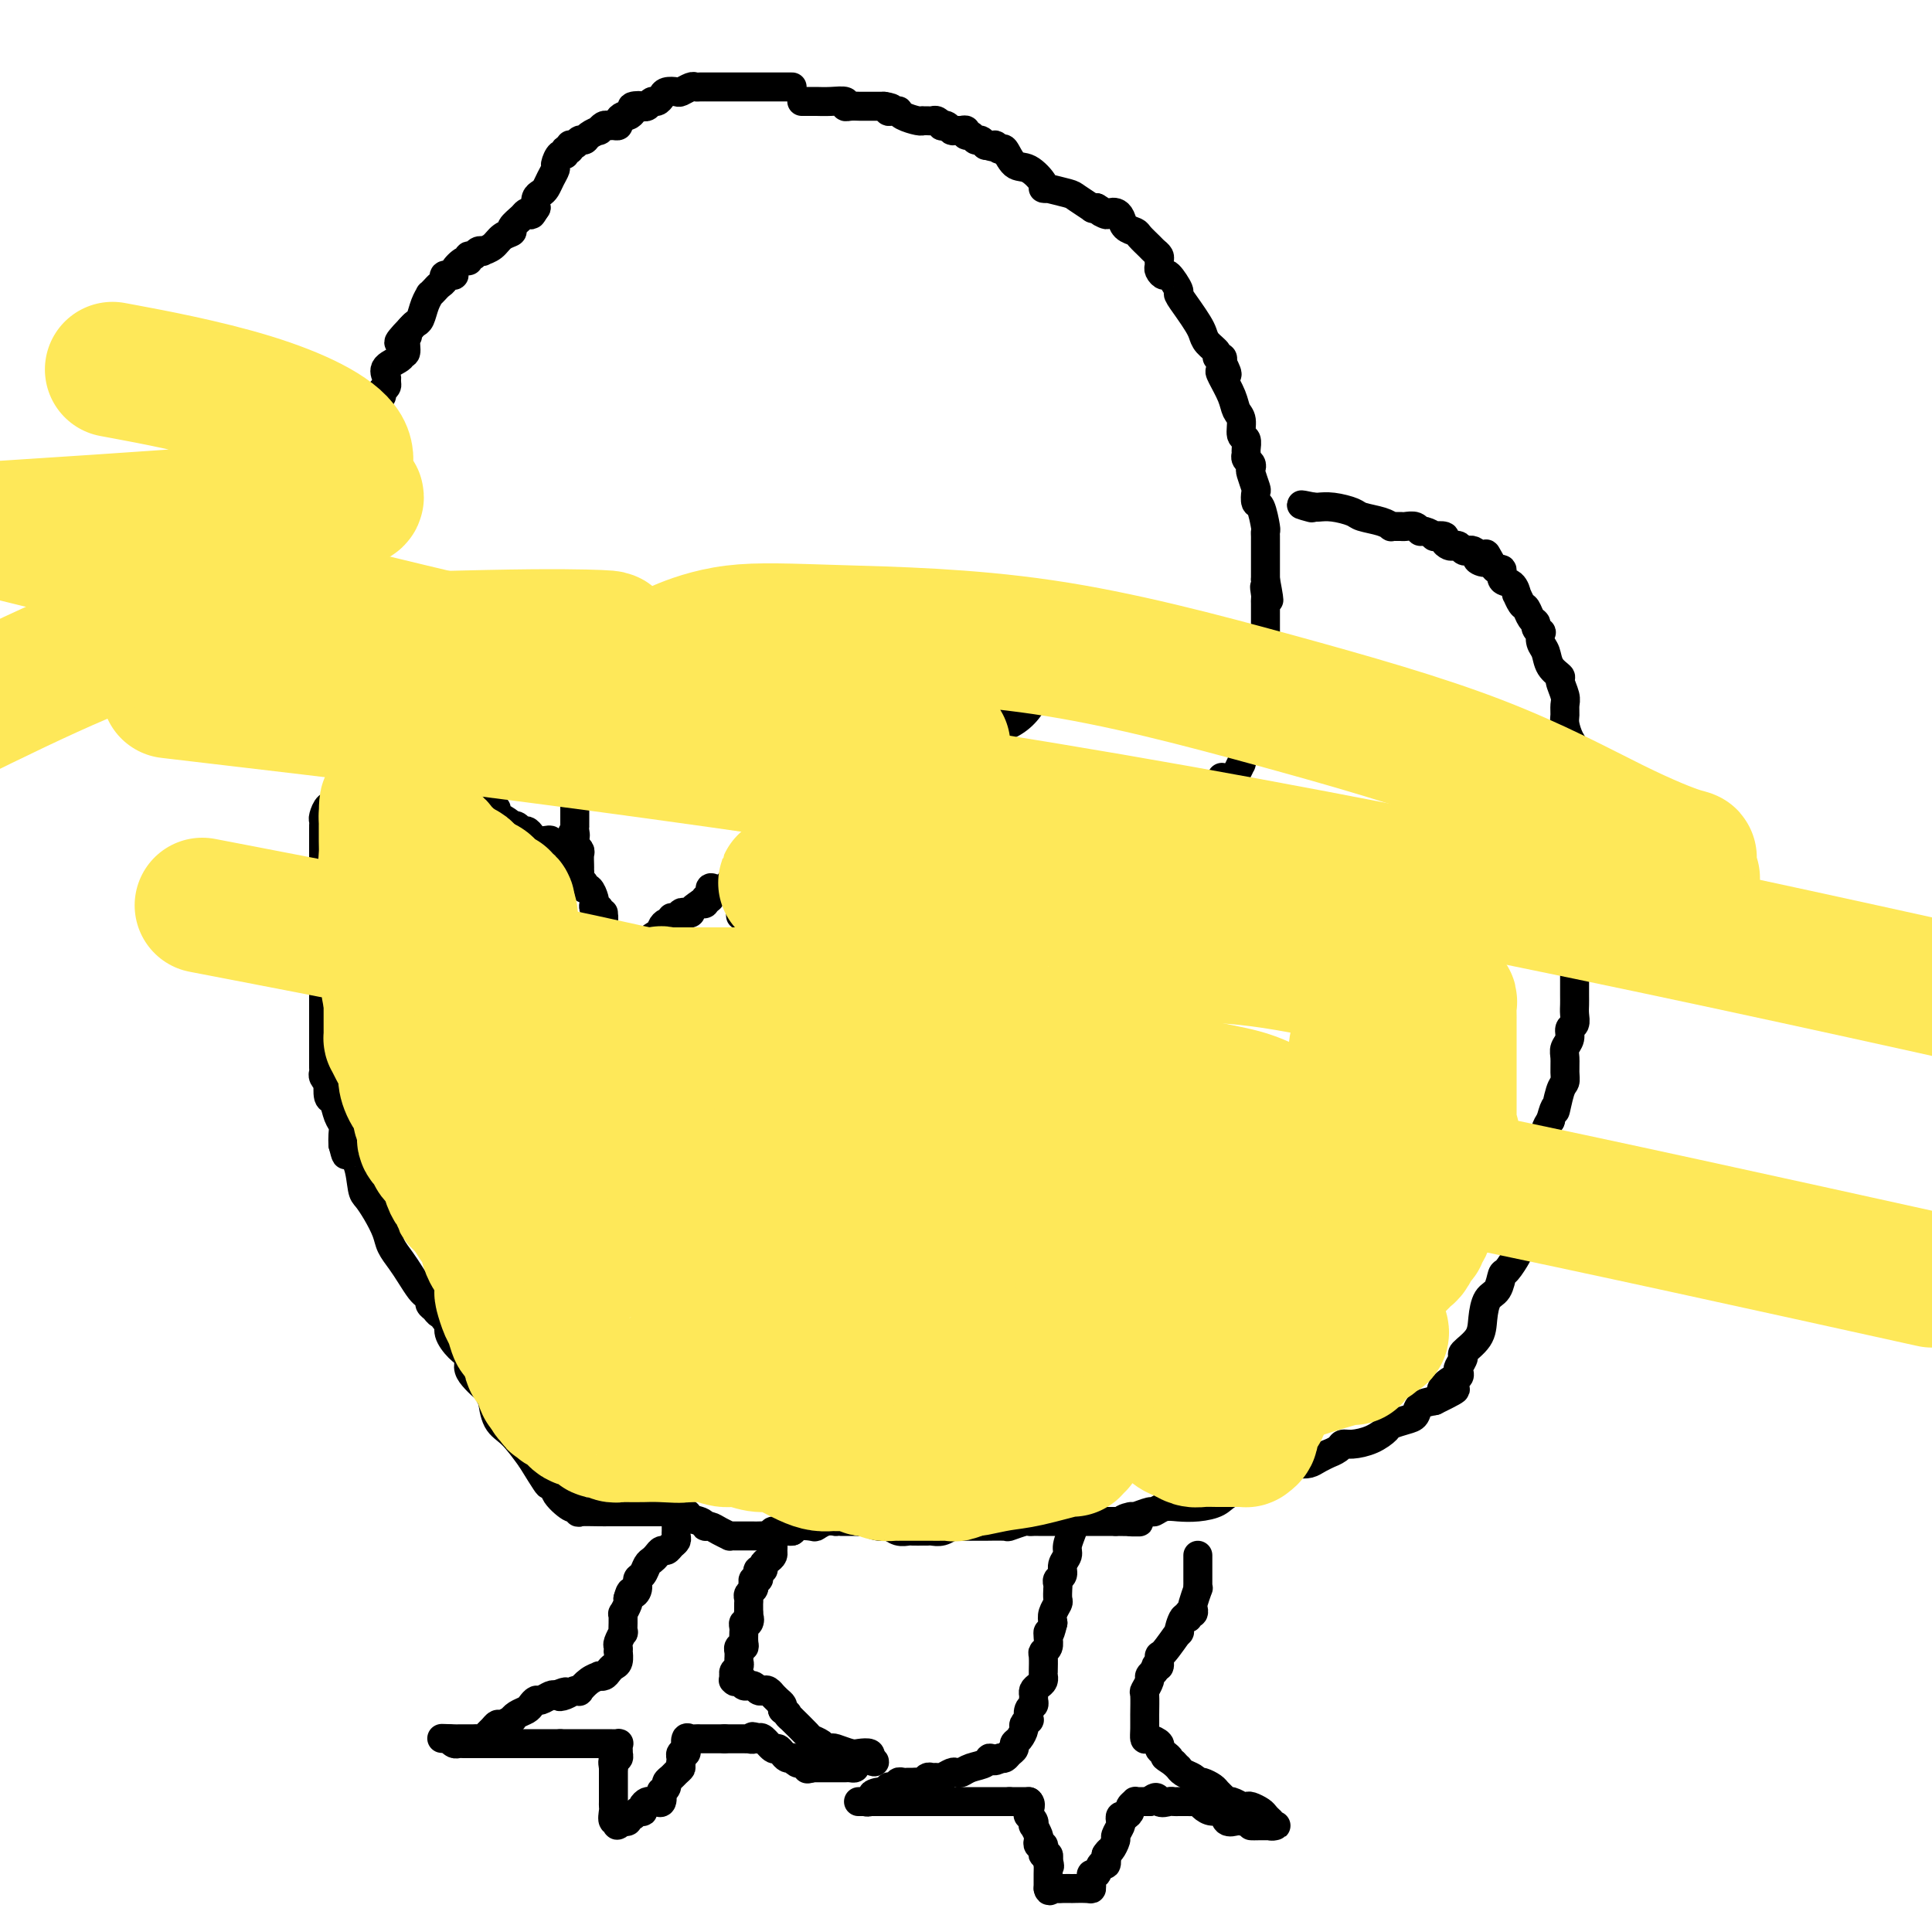 <svg viewBox='0 0 400 400' version='1.1' xmlns='http://www.w3.org/2000/svg' xmlns:xlink='http://www.w3.org/1999/xlink'><g fill='none' stroke='#000000' stroke-width='6' stroke-linecap='round' stroke-linejoin='round'><path d='M164,317c0.000,0.000 0.000,-1.000 0,-1'/><path d='M164,316c-0.178,-0.138 -0.622,0.018 -1,0c-0.378,-0.018 -0.689,-0.211 -1,0c-0.311,0.211 -0.622,0.826 -1,1c-0.378,0.174 -0.822,-0.093 -1,0c-0.178,0.093 -0.089,0.547 0,1'/><path d='M160,318c-0.616,0.714 -0.155,1.501 0,2c0.155,0.499 0.004,0.712 0,1c-0.004,0.288 0.139,0.651 0,1c-0.139,0.349 -0.559,0.685 -1,1c-0.441,0.315 -0.902,0.610 -1,1c-0.098,0.390 0.166,0.874 0,1c-0.166,0.126 -0.763,-0.107 -1,0c-0.237,0.107 -0.115,0.553 0,1c0.115,0.447 0.223,0.893 0,1c-0.223,0.107 -0.778,-0.126 -1,0c-0.222,0.126 -0.112,0.611 0,1c0.112,0.389 0.226,0.681 0,1c-0.226,0.319 -0.793,0.664 -1,1c-0.207,0.336 -0.056,0.665 0,1c0.056,0.335 0.015,0.678 0,1c-0.015,0.322 -0.004,0.622 0,1c0.004,0.378 0.001,0.832 0,1c-0.001,0.168 -0.000,0.048 0,0c0.000,-0.048 0.000,-0.024 0,0'/><path d='M155,334c-0.790,2.638 -0.264,1.233 0,1c0.264,-0.233 0.267,0.706 0,1c-0.267,0.294 -0.804,-0.058 -1,0c-0.196,0.058 -0.052,0.527 0,1c0.052,0.473 0.010,0.949 0,1c-0.010,0.051 0.011,-0.322 0,0c-0.011,0.322 -0.056,1.339 0,2c0.056,0.661 0.211,0.965 0,1c-0.211,0.035 -0.789,-0.198 -1,0c-0.211,0.198 -0.056,0.826 0,1c0.056,0.174 0.011,-0.108 0,0c-0.011,0.108 0.011,0.606 0,1c-0.011,0.394 -0.054,0.683 0,1c0.054,0.317 0.207,0.662 0,1c-0.207,0.338 -0.773,0.668 -1,1c-0.227,0.332 -0.113,0.666 0,1'/><path d='M152,347c-0.453,1.952 -0.084,0.331 0,0c0.084,-0.331 -0.117,0.629 0,1c0.117,0.371 0.552,0.152 1,0c0.448,-0.152 0.908,-0.238 1,0c0.092,0.238 -0.182,0.799 0,1c0.182,0.201 0.822,0.040 1,0c0.178,-0.040 -0.107,0.041 0,0c0.107,-0.041 0.607,-0.203 1,0c0.393,0.203 0.679,0.772 1,1c0.321,0.228 0.677,0.117 1,0c0.323,-0.117 0.612,-0.239 1,0c0.388,0.239 0.875,0.837 1,1c0.125,0.163 -0.111,-0.111 0,0c0.111,0.111 0.568,0.607 1,1c0.432,0.393 0.838,0.684 1,1c0.162,0.316 0.081,0.658 0,1'/><path d='M162,354c1.700,1.237 0.951,0.828 1,1c0.049,0.172 0.896,0.925 1,1c0.104,0.075 -0.533,-0.526 0,0c0.533,0.526 2.237,2.180 3,3c0.763,0.820 0.584,0.807 1,1c0.416,0.193 1.428,0.591 2,1c0.572,0.409 0.705,0.828 1,1c0.295,0.172 0.752,0.098 1,0c0.248,-0.098 0.287,-0.220 1,0c0.713,0.220 2.098,0.781 3,1c0.902,0.219 1.320,0.098 2,0c0.680,-0.098 1.623,-0.171 2,0c0.377,0.171 0.189,0.585 0,1'/><path d='M180,364c2.546,1.544 -0.087,0.403 -1,0c-0.913,-0.403 -0.104,-0.070 0,0c0.104,0.070 -0.497,-0.125 -1,0c-0.503,0.125 -0.908,0.569 -1,1c-0.092,0.431 0.130,0.847 0,1c-0.130,0.153 -0.612,0.041 -1,0c-0.388,-0.041 -0.681,-0.011 -1,0c-0.319,0.011 -0.663,0.003 -1,0c-0.337,-0.003 -0.668,-0.001 -1,0c-0.332,0.001 -0.666,0.000 -1,0c-0.334,-0.000 -0.667,-0.000 -1,0c-0.333,0.000 -0.667,0.000 -1,0c-0.333,-0.000 -0.667,-0.000 -1,0c-0.333,0.000 -0.667,0.000 -1,0'/><path d='M168,366c-1.809,0.369 -0.331,0.291 0,0c0.331,-0.291 -0.485,-0.796 -1,-1c-0.515,-0.204 -0.729,-0.106 -1,0c-0.271,0.106 -0.597,0.222 -1,0c-0.403,-0.222 -0.882,-0.782 -1,-1c-0.118,-0.218 0.124,-0.095 0,0c-0.124,0.095 -0.614,0.162 -1,0c-0.386,-0.162 -0.667,-0.552 -1,-1c-0.333,-0.448 -0.718,-0.955 -1,-1c-0.282,-0.045 -0.460,0.373 -1,0c-0.540,-0.373 -1.440,-1.535 -2,-2c-0.560,-0.465 -0.780,-0.232 -1,0'/><path d='M157,360c-1.864,-0.928 -1.024,-0.249 -1,0c0.024,0.249 -0.767,0.067 -1,0c-0.233,-0.067 0.091,-0.018 0,0c-0.091,0.018 -0.598,0.005 -1,0c-0.402,-0.005 -0.699,-0.001 -1,0c-0.301,0.001 -0.606,0.000 -1,0c-0.394,-0.000 -0.875,-0.000 -1,0c-0.125,0.000 0.107,0.000 0,0c-0.107,-0.000 -0.554,-0.000 -1,0'/><path d='M150,360c-1.260,-0.000 -0.911,-0.000 -1,0c-0.089,0.000 -0.615,0.000 -1,0c-0.385,-0.000 -0.628,-0.000 -1,0c-0.372,0.000 -0.873,0.001 -1,0c-0.127,-0.001 0.120,-0.002 0,0c-0.120,0.002 -0.606,0.008 -1,0c-0.394,-0.008 -0.694,-0.032 -1,0c-0.306,0.032 -0.617,0.118 -1,0c-0.383,-0.118 -0.838,-0.439 -1,0c-0.162,0.439 -0.029,1.638 0,2c0.029,0.362 -0.045,-0.114 0,0c0.045,0.114 0.208,0.818 0,1c-0.208,0.182 -0.788,-0.157 -1,0c-0.212,0.157 -0.057,0.812 0,1c0.057,0.188 0.016,-0.089 0,0c-0.016,0.089 -0.008,0.545 0,1'/><path d='M141,365c-0.415,0.952 0.047,0.832 0,1c-0.047,0.168 -0.605,0.624 -1,1c-0.395,0.376 -0.628,0.673 -1,1c-0.372,0.327 -0.884,0.684 -1,1c-0.116,0.316 0.162,0.592 0,1c-0.162,0.408 -0.764,0.947 -1,1c-0.236,0.053 -0.104,-0.379 0,0c0.104,0.379 0.182,1.568 0,2c-0.182,0.432 -0.623,0.105 -1,0c-0.377,-0.105 -0.689,0.011 -1,0c-0.311,-0.011 -0.622,-0.148 -1,0c-0.378,0.148 -0.822,0.579 -1,1c-0.178,0.421 -0.090,0.830 0,1c0.090,0.170 0.183,0.102 0,0c-0.183,-0.102 -0.640,-0.237 -1,0c-0.360,0.237 -0.622,0.847 -1,1c-0.378,0.153 -0.871,-0.151 -1,0c-0.129,0.151 0.106,0.757 0,1c-0.106,0.243 -0.553,0.121 -1,0'/><path d='M129,377c-2.022,1.828 -1.078,0.397 -1,0c0.078,-0.397 -0.711,0.241 -1,0c-0.289,-0.241 -0.077,-1.360 0,-2c0.077,-0.640 0.021,-0.803 0,-1c-0.021,-0.197 -0.006,-0.430 0,-1c0.006,-0.570 0.001,-1.476 0,-2c-0.001,-0.524 -0.000,-0.665 0,-1c0.000,-0.335 0.000,-0.863 0,-1c-0.000,-0.137 -0.000,0.118 0,0c0.000,-0.118 0.000,-0.609 0,-1c-0.000,-0.391 -0.000,-0.683 0,-1c0.000,-0.317 0.000,-0.658 0,-1'/><path d='M127,366c-0.293,-1.863 -0.026,-1.020 0,-1c0.026,0.020 -0.189,-0.782 0,-1c0.189,-0.218 0.782,0.148 1,0c0.218,-0.148 0.060,-0.810 0,-1c-0.060,-0.190 -0.021,0.093 0,0c0.021,-0.093 0.026,-0.561 0,-1c-0.026,-0.439 -0.082,-0.850 0,-1c0.082,-0.150 0.302,-0.040 0,0c-0.302,0.040 -1.127,0.011 -2,0c-0.873,-0.011 -1.793,-0.003 -2,0c-0.207,0.003 0.299,0.001 0,0c-0.299,-0.001 -1.404,-0.000 -2,0c-0.596,0.000 -0.685,0.000 -1,0c-0.315,-0.000 -0.858,-0.000 -1,0c-0.142,0.000 0.117,0.000 0,0c-0.117,-0.000 -0.609,-0.000 -1,0c-0.391,0.000 -0.682,0.000 -1,0c-0.318,-0.000 -0.662,-0.000 -1,0c-0.338,0.000 -0.669,0.000 -1,0'/><path d='M116,361c-1.786,-0.000 -1.252,-0.000 -1,0c0.252,0.000 0.222,0.000 0,0c-0.222,-0.000 -0.637,-0.000 -1,0c-0.363,0.000 -0.673,0.000 -1,0c-0.327,-0.000 -0.669,-0.000 -1,0c-0.331,0.000 -0.651,0.000 -1,0c-0.349,-0.000 -0.726,-0.000 -1,0c-0.274,0.000 -0.444,0.000 -1,0c-0.556,-0.000 -1.497,-0.000 -2,0c-0.503,0.000 -0.569,0.000 -1,0c-0.431,-0.000 -1.227,-0.000 -2,0c-0.773,0.000 -1.521,0.000 -2,0c-0.479,-0.000 -0.688,-0.000 -1,0c-0.312,0.000 -0.728,0.000 -1,0c-0.272,-0.000 -0.402,-0.000 -1,0c-0.598,0.000 -1.666,0.001 -2,0c-0.334,-0.001 0.065,-0.003 0,0c-0.065,0.003 -0.595,0.011 -1,0c-0.405,-0.011 -0.686,-0.041 -1,0c-0.314,0.041 -0.661,0.155 -1,0c-0.339,-0.155 -0.669,-0.577 -1,-1'/><path d='M93,360c-3.384,-0.155 -0.343,-0.042 1,0c1.343,0.042 0.990,0.012 1,0c0.010,-0.012 0.384,-0.006 1,0c0.616,0.006 1.474,0.013 2,0c0.526,-0.013 0.719,-0.046 1,0c0.281,0.046 0.652,0.171 1,0c0.348,-0.171 0.675,-0.638 1,-1c0.325,-0.362 0.647,-0.618 1,-1c0.353,-0.382 0.738,-0.890 1,-1c0.262,-0.110 0.403,0.178 1,0c0.597,-0.178 1.651,-0.821 2,-1c0.349,-0.179 -0.008,0.106 0,0c0.008,-0.106 0.382,-0.602 1,-1c0.618,-0.398 1.479,-0.699 2,-1c0.521,-0.301 0.703,-0.603 1,-1c0.297,-0.397 0.708,-0.890 1,-1c0.292,-0.110 0.463,0.163 1,0c0.537,-0.163 1.439,-0.761 2,-1c0.561,-0.239 0.780,-0.120 1,0'/><path d='M115,351c3.597,-1.408 1.589,-0.428 1,0c-0.589,0.428 0.240,0.304 1,0c0.760,-0.304 1.451,-0.789 2,-1c0.549,-0.211 0.955,-0.148 1,0c0.045,0.148 -0.272,0.380 0,0c0.272,-0.380 1.134,-1.373 2,-2c0.866,-0.627 1.737,-0.889 2,-1c0.263,-0.111 -0.084,-0.070 0,0c0.084,0.070 0.597,0.169 1,0c0.403,-0.169 0.696,-0.605 1,-1c0.304,-0.395 0.618,-0.750 1,-1c0.382,-0.250 0.834,-0.394 1,-1c0.166,-0.606 0.048,-1.673 0,-2c-0.048,-0.327 -0.027,0.086 0,0c0.027,-0.086 0.060,-0.671 0,-1c-0.060,-0.329 -0.212,-0.402 0,-1c0.212,-0.598 0.789,-1.720 1,-2c0.211,-0.280 0.055,0.280 0,0c-0.055,-0.280 -0.011,-1.402 0,-2c0.011,-0.598 -0.011,-0.671 0,-1c0.011,-0.329 0.054,-0.913 0,-1c-0.054,-0.087 -0.207,0.323 0,0c0.207,-0.323 0.773,-1.378 1,-2c0.227,-0.622 0.113,-0.811 0,-1'/><path d='M130,331c0.626,-2.362 0.693,-1.267 1,-1c0.307,0.267 0.856,-0.296 1,-1c0.144,-0.704 -0.116,-1.550 0,-2c0.116,-0.450 0.608,-0.503 1,-1c0.392,-0.497 0.682,-1.439 1,-2c0.318,-0.561 0.662,-0.742 1,-1c0.338,-0.258 0.669,-0.594 1,-1c0.331,-0.406 0.663,-0.882 1,-1c0.337,-0.118 0.679,0.123 1,0c0.321,-0.123 0.622,-0.611 1,-1c0.378,-0.389 0.833,-0.679 1,-1c0.167,-0.321 0.045,-0.674 0,-1c-0.045,-0.326 -0.012,-0.626 0,-1c0.012,-0.374 0.003,-0.821 0,-1c-0.003,-0.179 -0.002,-0.089 0,0'/><path d='M222,316c0.122,0.131 0.244,0.262 0,1c-0.244,0.738 -0.854,2.081 -1,3c-0.146,0.919 0.171,1.412 0,2c-0.171,0.588 -0.830,1.270 -1,2c-0.170,0.730 0.150,1.509 0,2c-0.150,0.491 -0.771,0.694 -1,1c-0.229,0.306 -0.065,0.715 0,1c0.065,0.285 0.031,0.447 0,1c-0.031,0.553 -0.060,1.499 0,2c0.060,0.501 0.208,0.558 0,1c-0.208,0.442 -0.774,1.269 -1,2c-0.226,0.731 -0.113,1.365 0,2'/><path d='M218,336c-0.841,3.515 -0.943,2.302 -1,2c-0.057,-0.302 -0.068,0.308 0,1c0.068,0.692 0.214,1.468 0,2c-0.214,0.532 -0.790,0.821 -1,1c-0.210,0.179 -0.056,0.247 0,1c0.056,0.753 0.012,2.191 0,3c-0.012,0.809 0.007,0.990 0,1c-0.007,0.010 -0.040,-0.152 0,0c0.040,0.152 0.154,0.618 0,1c-0.154,0.382 -0.576,0.680 -1,1c-0.424,0.320 -0.849,0.662 -1,1c-0.151,0.338 -0.027,0.673 0,1c0.027,0.327 -0.044,0.647 0,1c0.044,0.353 0.204,0.739 0,1c-0.204,0.261 -0.772,0.398 -1,1c-0.228,0.602 -0.116,1.671 0,2c0.116,0.329 0.237,-0.081 0,0c-0.237,0.081 -0.833,0.652 -1,1c-0.167,0.348 0.096,0.474 0,1c-0.096,0.526 -0.551,1.451 -1,2c-0.449,0.549 -0.894,0.722 -1,1c-0.106,0.278 0.126,0.662 0,1c-0.126,0.338 -0.611,0.629 -1,1c-0.389,0.371 -0.683,0.820 -1,1c-0.317,0.180 -0.659,0.090 -1,0'/><path d='M207,364c-1.362,1.189 -1.766,0.161 -2,0c-0.234,-0.161 -0.299,0.544 -1,1c-0.701,0.456 -2.037,0.662 -3,1c-0.963,0.338 -1.553,0.809 -2,1c-0.447,0.191 -0.750,0.104 -1,0c-0.250,-0.104 -0.448,-0.225 -1,0c-0.552,0.225 -1.457,0.796 -2,1c-0.543,0.204 -0.723,0.041 -1,0c-0.277,-0.041 -0.652,0.042 -1,0c-0.348,-0.042 -0.671,-0.207 -1,0c-0.329,0.207 -0.665,0.788 -1,1c-0.335,0.212 -0.668,0.056 -1,0c-0.332,-0.056 -0.663,-0.011 -1,0c-0.337,0.011 -0.682,-0.011 -1,0c-0.318,0.011 -0.611,0.054 -1,0c-0.389,-0.054 -0.874,-0.207 -1,0c-0.126,0.207 0.107,0.774 0,1c-0.107,0.226 -0.554,0.112 -1,0c-0.446,-0.112 -0.889,-0.223 -1,0c-0.111,0.223 0.111,0.778 0,1c-0.111,0.222 -0.556,0.111 -1,0'/><path d='M183,371c-3.952,1.018 -1.832,0.062 -1,0c0.832,-0.062 0.377,0.768 0,1c-0.377,0.232 -0.677,-0.134 -1,0c-0.323,0.134 -0.668,0.768 -1,1c-0.332,0.232 -0.650,0.062 -1,0c-0.350,-0.062 -0.732,-0.017 -1,0c-0.268,0.017 -0.423,0.004 0,0c0.423,-0.004 1.423,-0.001 2,0c0.577,0.001 0.732,0.000 1,0c0.268,-0.000 0.649,-0.000 1,0c0.351,0.000 0.671,0.000 1,0c0.329,-0.000 0.665,-0.000 1,0c0.335,0.000 0.667,0.000 1,0c0.333,-0.000 0.667,-0.000 1,0c0.333,0.000 0.667,0.000 1,0c0.333,-0.000 0.667,-0.000 1,0'/><path d='M188,373c1.420,0.000 0.971,0.000 1,0c0.029,0.000 0.536,0.000 1,0c0.464,0.000 0.884,0.000 1,0c0.116,0.000 -0.071,0.000 0,0c0.071,0.000 0.401,0.000 1,0c0.599,0.000 1.469,0.000 2,0c0.531,0.000 0.724,0.000 1,0c0.276,0.000 0.633,0.000 1,0c0.367,0.000 0.742,0.000 1,0c0.258,0.000 0.398,0.000 1,0c0.602,0.000 1.667,0.000 2,0c0.333,-0.000 -0.064,0.000 0,0c0.064,0.000 0.591,0.000 1,0c0.409,0.000 0.701,0.000 1,0c0.299,0.000 0.605,0.000 1,0c0.395,0.000 0.879,0.000 1,0c0.121,0.000 -0.121,0.000 0,0c0.121,0.000 0.606,0.000 1,0c0.394,0.000 0.697,0.000 1,0c0.303,0.000 0.607,0.000 1,0c0.393,0.000 0.875,0.000 1,0c0.125,0.000 -0.107,0.000 0,0c0.107,0.000 0.554,0.000 1,0'/><path d='M209,373c3.426,0.000 1.493,0.000 1,0c-0.493,0.000 0.456,0.000 1,0c0.544,0.000 0.685,0.000 1,0c0.315,0.000 0.804,0.000 1,0c0.196,0.000 0.098,0.000 0,0'/><path d='M213,373c0.635,0.404 0.222,1.413 0,2c-0.222,0.587 -0.252,0.753 0,1c0.252,0.247 0.786,0.577 1,1c0.214,0.423 0.109,0.940 0,1c-0.109,0.060 -0.222,-0.339 0,0c0.222,0.339 0.778,1.414 1,2c0.222,0.586 0.111,0.683 0,1c-0.111,0.317 -0.222,0.855 0,1c0.222,0.145 0.778,-0.102 1,0c0.222,0.102 0.111,0.553 0,1c-0.111,0.447 -0.222,0.890 0,1c0.222,0.110 0.778,-0.111 1,0c0.222,0.111 0.111,0.556 0,1'/><path d='M217,385c0.619,2.112 0.166,1.392 0,1c-0.166,-0.392 -0.044,-0.455 0,0c0.044,0.455 0.012,1.429 0,2c-0.012,0.571 -0.003,0.741 0,1c0.003,0.259 0.001,0.608 0,1c-0.001,0.392 -0.000,0.826 0,1c0.000,0.174 0.000,0.087 0,0'/><path d='M217,391c0.173,0.928 0.604,0.249 1,0c0.396,-0.249 0.757,-0.067 1,0c0.243,0.067 0.366,0.019 1,0c0.634,-0.019 1.777,-0.008 2,0c0.223,0.008 -0.476,0.014 0,0c0.476,-0.014 2.127,-0.046 3,0c0.873,0.046 0.969,0.172 1,0c0.031,-0.172 -0.003,-0.643 0,-1c0.003,-0.357 0.043,-0.602 0,-1c-0.043,-0.398 -0.169,-0.949 0,-1c0.169,-0.051 0.633,0.399 1,0c0.367,-0.399 0.637,-1.646 1,-2c0.363,-0.354 0.818,0.185 1,0c0.182,-0.185 0.091,-1.092 0,-2'/><path d='M229,384c0.780,-1.196 0.731,-0.687 1,-1c0.269,-0.313 0.856,-1.447 1,-2c0.144,-0.553 -0.155,-0.526 0,-1c0.155,-0.474 0.764,-1.451 1,-2c0.236,-0.549 0.101,-0.672 0,-1c-0.101,-0.328 -0.167,-0.862 0,-1c0.167,-0.138 0.566,0.121 1,0c0.434,-0.121 0.904,-0.621 1,-1c0.096,-0.379 -0.182,-0.638 0,-1c0.182,-0.362 0.822,-0.829 1,-1c0.178,-0.171 -0.107,-0.046 0,0c0.107,0.046 0.606,0.012 1,0c0.394,-0.012 0.684,-0.004 1,0c0.316,0.004 0.658,0.002 1,0'/><path d='M238,373c1.737,-1.702 1.579,-0.456 2,0c0.421,0.456 1.422,0.122 2,0c0.578,-0.122 0.732,-0.033 1,0c0.268,0.033 0.649,0.008 1,0c0.351,-0.008 0.671,0.000 1,0c0.329,-0.000 0.668,-0.010 1,0c0.332,0.010 0.656,0.039 1,0c0.344,-0.039 0.707,-0.147 1,0c0.293,0.147 0.516,0.547 1,1c0.484,0.453 1.230,0.959 2,1c0.770,0.041 1.566,-0.381 2,0c0.434,0.381 0.508,1.566 1,2c0.492,0.434 1.402,0.117 2,0c0.598,-0.117 0.885,-0.033 1,0c0.115,0.033 0.057,0.017 0,0'/><path d='M257,377c3.284,0.845 1.994,0.959 2,1c0.006,0.041 1.309,0.011 2,0c0.691,-0.011 0.770,-0.002 1,0c0.230,0.002 0.612,-0.003 1,0c0.388,0.003 0.781,0.015 1,0c0.219,-0.015 0.265,-0.055 0,0c-0.265,0.055 -0.841,0.207 -1,0c-0.159,-0.207 0.097,-0.773 0,-1c-0.097,-0.227 -0.549,-0.113 -1,0'/><path d='M262,377c0.805,-0.182 0.316,-0.638 0,-1c-0.316,-0.362 -0.461,-0.632 -1,-1c-0.539,-0.368 -1.472,-0.835 -2,-1c-0.528,-0.165 -0.652,-0.029 -1,0c-0.348,0.029 -0.919,-0.048 -1,0c-0.081,0.048 0.329,0.220 0,0c-0.329,-0.220 -1.397,-0.832 -2,-1c-0.603,-0.168 -0.743,0.109 -1,0c-0.257,-0.109 -0.633,-0.604 -1,-1c-0.367,-0.396 -0.725,-0.694 -1,-1c-0.275,-0.306 -0.468,-0.621 -1,-1c-0.532,-0.379 -1.403,-0.822 -2,-1c-0.597,-0.178 -0.920,-0.090 -1,0c-0.080,0.090 0.085,0.183 0,0c-0.085,-0.183 -0.418,-0.640 -1,-1c-0.582,-0.360 -1.414,-0.622 -2,-1c-0.586,-0.378 -0.927,-0.871 -1,-1c-0.073,-0.129 0.122,0.106 0,0c-0.122,-0.106 -0.561,-0.553 -1,-1'/><path d='M243,365c-3.123,-2.035 -1.432,-1.124 -1,-1c0.432,0.124 -0.396,-0.540 -1,-1c-0.604,-0.460 -0.985,-0.717 -1,-1c-0.015,-0.283 0.336,-0.591 0,-1c-0.336,-0.409 -1.358,-0.919 -2,-1c-0.642,-0.081 -0.905,0.267 -1,0c-0.095,-0.267 -0.021,-1.150 0,-2c0.021,-0.850 -0.009,-1.667 0,-3c0.009,-1.333 0.058,-3.183 0,-4c-0.058,-0.817 -0.222,-0.600 0,-1c0.222,-0.400 0.829,-1.415 1,-2c0.171,-0.585 -0.094,-0.738 0,-1c0.094,-0.262 0.547,-0.631 1,-1'/><path d='M239,346c0.384,-2.269 0.845,-0.941 1,-1c0.155,-0.059 0.006,-1.506 0,-2c-0.006,-0.494 0.132,-0.037 1,-1c0.868,-0.963 2.466,-3.348 3,-4c0.534,-0.652 0.003,0.429 0,0c-0.003,-0.429 0.521,-2.367 1,-3c0.479,-0.633 0.912,0.040 1,0c0.088,-0.040 -0.169,-0.793 0,-1c0.169,-0.207 0.763,0.131 1,0c0.237,-0.131 0.116,-0.732 0,-1c-0.116,-0.268 -0.227,-0.204 0,-1c0.227,-0.796 0.793,-2.451 1,-3c0.207,-0.549 0.055,0.008 0,0c-0.055,-0.008 -0.015,-0.579 0,-1c0.015,-0.421 0.004,-0.690 0,-1c-0.004,-0.310 -0.001,-0.661 0,-1c0.001,-0.339 0.000,-0.665 0,-1c-0.000,-0.335 -0.000,-0.677 0,-1c0.000,-0.323 0.000,-0.625 0,-1c-0.000,-0.375 -0.000,-0.821 0,-1c0.000,-0.179 0.000,-0.089 0,0'/><path d='M164,18c-0.196,0.000 -0.391,0.000 -1,0c-0.609,-0.000 -1.630,-0.000 -3,0c-1.370,0.000 -3.088,0.000 -4,0c-0.912,-0.000 -1.019,-0.000 -2,0c-0.981,0.000 -2.836,0.000 -4,0c-1.164,-0.000 -1.635,-0.000 -2,0c-0.365,0.000 -0.623,0.000 -1,0c-0.377,-0.000 -0.873,-0.001 -1,0c-0.127,0.001 0.117,0.004 0,0c-0.117,-0.004 -0.594,-0.015 -1,0c-0.406,0.015 -0.743,0.056 -1,0c-0.257,-0.056 -0.436,-0.208 -1,0c-0.564,0.208 -1.513,0.778 -2,1c-0.487,0.222 -0.512,0.097 -1,0c-0.488,-0.097 -1.440,-0.166 -2,0c-0.560,0.166 -0.727,0.567 -1,1c-0.273,0.433 -0.650,0.900 -1,1c-0.350,0.100 -0.671,-0.165 -1,0c-0.329,0.165 -0.665,0.762 -1,1c-0.335,0.238 -0.667,0.119 -1,0'/><path d='M133,22c-1.577,0.630 -0.019,0.207 0,0c0.019,-0.207 -1.502,-0.196 -2,0c-0.498,0.196 0.025,0.578 0,1c-0.025,0.422 -0.598,0.883 -1,1c-0.402,0.117 -0.633,-0.112 -1,0c-0.367,0.112 -0.872,0.565 -1,1c-0.128,0.435 0.119,0.853 0,1c-0.119,0.147 -0.604,0.025 -1,0c-0.396,-0.025 -0.701,0.049 -1,0c-0.299,-0.049 -0.591,-0.219 -1,0c-0.409,0.219 -0.936,0.828 -1,1c-0.064,0.172 0.334,-0.093 0,0c-0.334,0.093 -1.400,0.546 -2,1c-0.600,0.454 -0.734,0.910 -1,1c-0.266,0.090 -0.664,-0.187 -1,0c-0.336,0.187 -0.611,0.839 -1,1c-0.389,0.161 -0.891,-0.169 -1,0c-0.109,0.169 0.177,0.837 0,1c-0.177,0.163 -0.817,-0.178 -1,0c-0.183,0.178 0.092,0.877 0,1c-0.092,0.123 -0.549,-0.328 -1,0c-0.451,0.328 -0.894,1.436 -1,2c-0.106,0.564 0.126,0.584 0,1c-0.126,0.416 -0.608,1.227 -1,2c-0.392,0.773 -0.693,1.506 -1,2c-0.307,0.494 -0.621,0.748 -1,1c-0.379,0.252 -0.823,0.500 -1,1c-0.177,0.500 -0.089,1.250 0,2'/><path d='M111,43c-1.410,2.246 -0.937,1.362 -1,1c-0.063,-0.362 -0.664,-0.200 -1,0c-0.336,0.200 -0.407,0.438 -1,1c-0.593,0.562 -1.708,1.447 -2,2c-0.292,0.553 0.238,0.776 0,1c-0.238,0.224 -1.244,0.451 -2,1c-0.756,0.549 -1.263,1.419 -2,2c-0.737,0.581 -1.704,0.872 -2,1c-0.296,0.128 0.079,0.091 0,0c-0.079,-0.091 -0.611,-0.236 -1,0c-0.389,0.236 -0.634,0.854 -1,1c-0.366,0.146 -0.853,-0.182 -1,0c-0.147,0.182 0.048,0.872 0,1c-0.048,0.128 -0.337,-0.305 -1,0c-0.663,0.305 -1.698,1.349 -2,2c-0.302,0.651 0.130,0.909 0,1c-0.130,0.091 -0.823,0.013 -1,0c-0.177,-0.013 0.160,0.038 0,0c-0.160,-0.038 -0.817,-0.164 -1,0c-0.183,0.164 0.110,0.617 0,1c-0.110,0.383 -0.621,0.696 -1,1c-0.379,0.304 -0.626,0.600 -1,1c-0.374,0.400 -0.874,0.905 -1,1c-0.126,0.095 0.121,-0.220 0,0c-0.121,0.220 -0.610,0.977 -1,2c-0.390,1.023 -0.682,2.314 -1,3c-0.318,0.686 -0.662,0.767 -1,1c-0.338,0.233 -0.669,0.616 -1,1'/><path d='M85,68c-4.243,4.370 -1.852,2.795 -1,2c0.852,-0.795 0.164,-0.810 0,0c-0.164,0.810 0.194,2.444 0,3c-0.194,0.556 -0.942,0.033 -1,0c-0.058,-0.033 0.574,0.425 0,1c-0.574,0.575 -2.354,1.267 -3,2c-0.646,0.733 -0.158,1.505 0,2c0.158,0.495 -0.014,0.711 0,1c0.014,0.289 0.215,0.650 0,1c-0.215,0.350 -0.845,0.689 -1,1c-0.155,0.311 0.165,0.593 0,1c-0.165,0.407 -0.814,0.938 -1,1c-0.186,0.062 0.090,-0.344 0,0c-0.090,0.344 -0.546,1.440 -1,2c-0.454,0.560 -0.906,0.585 -1,1c-0.094,0.415 0.171,1.221 0,2c-0.171,0.779 -0.777,1.531 -1,2c-0.223,0.469 -0.062,0.657 0,1c0.062,0.343 0.026,0.843 0,1c-0.026,0.157 -0.044,-0.029 0,0c0.044,0.029 0.148,0.273 0,1c-0.148,0.727 -0.547,1.936 -1,3c-0.453,1.064 -0.958,1.983 -1,3c-0.042,1.017 0.381,2.132 0,3c-0.381,0.868 -1.566,1.489 -2,2c-0.434,0.511 -0.116,0.910 0,1c0.116,0.090 0.031,-0.131 0,0c-0.031,0.131 -0.008,0.612 0,1c0.008,0.388 0.002,0.682 0,1c-0.002,0.318 -0.001,0.659 0,1'/><path d='M71,108c-2.166,6.379 -0.580,2.325 0,1c0.580,-1.325 0.155,0.079 0,1c-0.155,0.921 -0.042,1.360 0,2c0.042,0.640 0.011,1.482 0,2c-0.011,0.518 -0.003,0.712 0,1c0.003,0.288 0.001,0.672 0,1c-0.001,0.328 -0.000,0.602 0,1c0.000,0.398 -0.000,0.920 0,1c0.000,0.080 0.000,-0.280 0,0c-0.000,0.280 -0.001,1.202 0,2c0.001,0.798 0.004,1.474 0,2c-0.004,0.526 -0.015,0.903 0,2c0.015,1.097 0.057,2.915 0,4c-0.057,1.085 -0.212,1.438 0,2c0.212,0.562 0.792,1.334 1,2c0.208,0.666 0.046,1.225 0,2c-0.046,0.775 0.025,1.766 0,2c-0.025,0.234 -0.147,-0.289 0,0c0.147,0.289 0.561,1.389 1,2c0.439,0.611 0.901,0.732 1,1c0.099,0.268 -0.166,0.683 0,1c0.166,0.317 0.762,0.537 1,1c0.238,0.463 0.119,1.171 0,2c-0.119,0.829 -0.238,1.780 0,2c0.238,0.220 0.833,-0.291 1,0c0.167,0.291 -0.095,1.384 0,2c0.095,0.616 0.548,0.756 1,1c0.452,0.244 0.905,0.591 1,1c0.095,0.409 -0.167,0.879 0,1c0.167,0.121 0.762,-0.108 1,0c0.238,0.108 0.119,0.554 0,1'/><path d='M79,151c1.322,2.521 1.128,1.323 1,1c-0.128,-0.323 -0.188,0.229 0,1c0.188,0.771 0.624,1.760 1,2c0.376,0.240 0.692,-0.267 1,0c0.308,0.267 0.609,1.310 1,2c0.391,0.690 0.874,1.026 1,1c0.126,-0.026 -0.103,-0.414 0,0c0.103,0.414 0.537,1.631 1,2c0.463,0.369 0.954,-0.111 1,0c0.046,0.111 -0.353,0.814 0,1c0.353,0.186 1.457,-0.143 2,0c0.543,0.143 0.523,0.760 1,1c0.477,0.240 1.450,0.103 2,0c0.550,-0.103 0.676,-0.171 1,0c0.324,0.171 0.847,0.581 1,1c0.153,0.419 -0.065,0.848 0,1c0.065,0.152 0.414,0.025 1,0c0.586,-0.025 1.410,0.050 2,0c0.590,-0.050 0.946,-0.225 1,0c0.054,0.225 -0.193,0.848 0,1c0.193,0.152 0.825,-0.169 1,0c0.175,0.169 -0.108,0.829 0,1c0.108,0.171 0.606,-0.146 1,0c0.394,0.146 0.684,0.756 1,1c0.316,0.244 0.658,0.122 1,0'/><path d='M101,167c2.746,1.050 1.611,0.177 1,0c-0.611,-0.177 -0.697,0.344 0,1c0.697,0.656 2.176,1.448 3,2c0.824,0.552 0.994,0.865 1,1c0.006,0.135 -0.153,0.091 0,0c0.153,-0.091 0.617,-0.231 1,0c0.383,0.231 0.683,0.833 1,1c0.317,0.167 0.649,-0.099 1,0c0.351,0.099 0.721,0.565 1,1c0.279,0.435 0.466,0.838 1,1c0.534,0.162 1.413,0.082 2,0c0.587,-0.082 0.882,-0.166 1,0c0.118,0.166 0.059,0.583 0,1'/><path d='M114,175c2.236,1.255 1.324,0.393 1,0c-0.324,-0.393 -0.062,-0.315 0,0c0.062,0.315 -0.076,0.868 0,1c0.076,0.132 0.367,-0.157 1,0c0.633,0.157 1.610,0.759 2,1c0.390,0.241 0.195,0.120 0,0'/><path d='M166,21c0.798,0.002 1.597,0.004 2,0c0.403,-0.004 0.411,-0.015 1,0c0.589,0.015 1.758,0.057 3,0c1.242,-0.057 2.556,-0.211 3,0c0.444,0.211 0.017,0.789 0,1c-0.017,0.211 0.377,0.057 1,0c0.623,-0.057 1.476,-0.015 2,0c0.524,0.015 0.718,0.004 1,0c0.282,-0.004 0.653,-0.001 1,0c0.347,0.001 0.670,0.000 1,0c0.330,-0.000 0.666,-0.000 1,0c0.334,0.000 0.667,0.000 1,0'/><path d='M183,22c2.812,0.382 1.343,0.837 1,1c-0.343,0.163 0.440,0.033 1,0c0.560,-0.033 0.896,0.030 1,0c0.104,-0.030 -0.026,-0.151 0,0c0.026,0.151 0.206,0.576 1,1c0.794,0.424 2.202,0.846 3,1c0.798,0.154 0.987,0.040 1,0c0.013,-0.040 -0.150,-0.007 0,0c0.150,0.007 0.614,-0.012 1,0c0.386,0.012 0.695,0.055 1,0c0.305,-0.055 0.607,-0.207 1,0c0.393,0.207 0.879,0.773 1,1c0.121,0.227 -0.123,0.114 0,0c0.123,-0.114 0.611,-0.228 1,0c0.389,0.228 0.678,0.797 1,1c0.322,0.203 0.678,0.039 1,0c0.322,-0.039 0.611,0.046 1,0c0.389,-0.046 0.877,-0.224 1,0c0.123,0.224 -0.121,0.848 0,1c0.121,0.152 0.607,-0.169 1,0c0.393,0.169 0.693,0.829 1,1c0.307,0.171 0.621,-0.146 1,0c0.379,0.146 0.823,0.756 1,1c0.177,0.244 0.089,0.122 0,0'/><path d='M204,30c3.651,1.164 2.279,0.075 2,0c-0.279,-0.075 0.536,0.866 1,1c0.464,0.134 0.578,-0.539 1,0c0.422,0.539 1.151,2.288 2,3c0.849,0.712 1.817,0.386 3,1c1.183,0.614 2.579,2.168 3,3c0.421,0.832 -0.135,0.943 0,1c0.135,0.057 0.962,0.061 1,0c0.038,-0.061 -0.712,-0.188 0,0c0.712,0.188 2.887,0.691 4,1c1.113,0.309 1.164,0.423 2,1c0.836,0.577 2.456,1.617 3,2c0.544,0.383 0.013,0.109 0,0c-0.013,-0.109 0.494,-0.055 1,0'/><path d='M227,43c3.737,2.238 1.579,1.334 1,1c-0.579,-0.334 0.421,-0.097 1,0c0.579,0.097 0.737,0.054 1,0c0.263,-0.054 0.633,-0.118 1,0c0.367,0.118 0.732,0.416 1,1c0.268,0.584 0.439,1.452 1,2c0.561,0.548 1.513,0.777 2,1c0.487,0.223 0.509,0.441 1,1c0.491,0.559 1.452,1.459 2,2c0.548,0.541 0.682,0.722 1,1c0.318,0.278 0.821,0.653 1,1c0.179,0.347 0.036,0.664 0,1c-0.036,0.336 0.037,0.689 0,1c-0.037,0.311 -0.183,0.578 0,1c0.183,0.422 0.696,0.997 1,1c0.304,0.003 0.400,-0.568 1,0c0.600,0.568 1.705,2.274 2,3c0.295,0.726 -0.221,0.474 0,1c0.221,0.526 1.177,1.832 2,3c0.823,1.168 1.512,2.198 2,3c0.488,0.802 0.776,1.377 1,2c0.224,0.623 0.386,1.294 1,2c0.614,0.706 1.680,1.447 2,2c0.320,0.553 -0.106,0.918 0,1c0.106,0.082 0.745,-0.119 1,0c0.255,0.119 0.128,0.560 0,1'/><path d='M253,75c2.041,3.849 0.642,2.472 0,2c-0.642,-0.472 -0.527,-0.039 0,1c0.527,1.039 1.465,2.683 2,4c0.535,1.317 0.665,2.307 1,3c0.335,0.693 0.875,1.089 1,2c0.125,0.911 -0.164,2.338 0,3c0.164,0.662 0.780,0.558 1,1c0.220,0.442 0.045,1.428 0,2c-0.045,0.572 0.039,0.728 0,1c-0.039,0.272 -0.203,0.658 0,1c0.203,0.342 0.773,0.640 1,1c0.227,0.360 0.113,0.784 0,1c-0.113,0.216 -0.224,0.226 0,1c0.224,0.774 0.782,2.313 1,3c0.218,0.687 0.097,0.523 0,1c-0.097,0.477 -0.170,1.595 0,2c0.170,0.405 0.581,0.096 1,1c0.419,0.904 0.844,3.020 1,4c0.156,0.980 0.042,0.825 0,1c-0.042,0.175 -0.011,0.680 0,1c0.011,0.320 0.003,0.457 0,1c-0.003,0.543 -0.001,1.494 0,2c0.001,0.506 0.000,0.569 0,1c-0.000,0.431 -0.000,1.232 0,2c0.000,0.768 0.000,1.505 0,2c-0.000,0.495 -0.000,0.747 0,1'/><path d='M262,120c1.392,7.368 0.373,3.286 0,2c-0.373,-1.286 -0.100,0.222 0,1c0.100,0.778 0.027,0.826 0,1c-0.027,0.174 -0.007,0.473 0,1c0.007,0.527 0.002,1.283 0,2c-0.002,0.717 -0.001,1.396 0,2c0.001,0.604 0.000,1.131 0,2c-0.000,0.869 -0.000,2.078 0,3c0.000,0.922 0.000,1.556 0,2c-0.000,0.444 -0.000,0.696 0,1c0.000,0.304 0.000,0.659 0,1c-0.000,0.341 -0.000,0.667 0,1c0.000,0.333 0.000,0.672 0,1c-0.000,0.328 -0.000,0.645 0,1c0.000,0.355 0.001,0.747 0,1c-0.001,0.253 -0.003,0.368 0,1c0.003,0.632 0.012,1.783 0,2c-0.012,0.217 -0.045,-0.500 0,0c0.045,0.500 0.167,2.215 0,3c-0.167,0.785 -0.623,0.639 -1,1c-0.377,0.361 -0.675,1.230 -1,2c-0.325,0.770 -0.679,1.443 -1,2c-0.321,0.557 -0.611,1.000 -1,2c-0.389,1.000 -0.877,2.557 -1,3c-0.123,0.443 0.121,-0.227 0,0c-0.121,0.227 -0.606,1.351 -1,2c-0.394,0.649 -0.697,0.825 -1,1'/><path d='M255,161c-1.544,1.946 -1.904,0.310 -2,0c-0.096,-0.310 0.072,0.704 0,1c-0.072,0.296 -0.383,-0.127 -1,0c-0.617,0.127 -1.540,0.804 -2,1c-0.460,0.196 -0.456,-0.088 -1,0c-0.544,0.088 -1.637,0.549 -2,1c-0.363,0.451 0.005,0.891 0,1c-0.005,0.109 -0.383,-0.112 -1,0c-0.617,0.112 -1.473,0.558 -2,1c-0.527,0.442 -0.726,0.879 -1,1c-0.274,0.121 -0.623,-0.074 -1,0c-0.377,0.074 -0.784,0.419 -1,1c-0.216,0.581 -0.243,1.399 -1,2c-0.757,0.601 -2.244,0.984 -3,1c-0.756,0.016 -0.780,-0.333 -1,0c-0.220,0.333 -0.637,1.350 -1,2c-0.363,0.650 -0.671,0.932 -1,1c-0.329,0.068 -0.679,-0.079 -1,0c-0.321,0.079 -0.612,0.385 -1,1c-0.388,0.615 -0.874,1.538 -1,2c-0.126,0.462 0.107,0.464 0,1c-0.107,0.536 -0.553,1.607 -1,2c-0.447,0.393 -0.893,0.109 -1,0c-0.107,-0.109 0.126,-0.044 0,0c-0.126,0.044 -0.611,0.067 -1,0c-0.389,-0.067 -0.682,-0.225 -1,0c-0.318,0.225 -0.663,0.834 -1,1c-0.337,0.166 -0.668,-0.109 -1,0c-0.332,0.109 -0.666,0.603 -1,1c-0.334,0.397 -0.667,0.699 -1,1'/><path d='M223,183c-5.140,3.361 -1.992,0.764 -1,0c0.992,-0.764 -0.174,0.306 -1,1c-0.826,0.694 -1.314,1.013 -2,1c-0.686,-0.013 -1.571,-0.358 -2,0c-0.429,0.358 -0.402,1.420 -1,2c-0.598,0.580 -1.820,0.677 -3,1c-1.180,0.323 -2.319,0.871 -3,1c-0.681,0.129 -0.903,-0.162 -2,0c-1.097,0.162 -3.069,0.775 -4,1c-0.931,0.225 -0.822,0.060 -1,0c-0.178,-0.060 -0.643,-0.016 -1,0c-0.357,0.016 -0.606,0.004 -1,0c-0.394,-0.004 -0.931,-0.001 -1,0c-0.069,0.001 0.331,0.000 0,0c-0.331,-0.000 -1.393,-0.000 -2,0c-0.607,0.000 -0.758,0.000 -1,0c-0.242,-0.000 -0.575,-0.000 -1,0c-0.425,0.000 -0.941,0.000 -1,0c-0.059,-0.000 0.339,-0.000 0,0c-0.339,0.000 -1.414,0.000 -2,0c-0.586,-0.000 -0.682,-0.000 -1,0c-0.318,0.000 -0.858,0.000 -1,0c-0.142,-0.000 0.113,-0.001 0,0c-0.113,0.001 -0.594,0.003 -1,0c-0.406,-0.003 -0.738,-0.011 -1,0c-0.262,0.011 -0.455,0.041 -1,0c-0.545,-0.041 -1.441,-0.155 -2,0c-0.559,0.155 -0.779,0.577 -1,1'/><path d='M185,191c-4.560,0.326 -3.459,0.140 -3,0c0.459,-0.140 0.278,-0.234 0,0c-0.278,0.234 -0.653,0.795 -1,1c-0.347,0.205 -0.667,0.055 -1,0c-0.333,-0.055 -0.678,-0.015 -1,0c-0.322,0.015 -0.619,0.004 -1,0c-0.381,-0.004 -0.846,-0.000 -1,0c-0.154,0.000 0.001,-0.003 0,0c-0.001,0.003 -0.159,0.011 -1,0c-0.841,-0.011 -2.365,-0.041 -3,0c-0.635,0.041 -0.380,0.155 -2,0c-1.620,-0.155 -5.117,-0.577 -7,-1c-1.883,-0.423 -2.154,-0.845 -3,-1c-0.846,-0.155 -2.266,-0.042 -3,0c-0.734,0.042 -0.781,0.012 -1,0c-0.219,-0.012 -0.609,-0.006 -1,0'/><path d='M156,190c-4.733,-0.378 -2.067,-0.822 -1,-1c1.067,-0.178 0.533,-0.089 0,0'/><path d='M81,160c-0.401,0.032 -0.802,0.064 -1,0c-0.198,-0.064 -0.193,-0.224 -1,0c-0.807,0.224 -2.426,0.834 -3,1c-0.574,0.166 -0.104,-0.110 -1,0c-0.896,0.110 -3.158,0.606 -4,1c-0.842,0.394 -0.263,0.684 0,1c0.263,0.316 0.211,0.657 0,1c-0.211,0.343 -0.582,0.687 -1,1c-0.418,0.313 -0.882,0.594 -1,1c-0.118,0.406 0.112,0.935 0,1c-0.112,0.065 -0.566,-0.336 -1,0c-0.434,0.336 -0.848,1.408 -1,2c-0.152,0.592 -0.041,0.704 0,1c0.041,0.296 0.011,0.775 0,1c-0.011,0.225 -0.003,0.197 0,1c0.003,0.803 0.001,2.436 0,3c-0.001,0.564 -0.000,0.060 0,1c0.000,0.940 0.000,3.324 0,4c-0.000,0.676 -0.000,-0.355 0,0c0.000,0.355 0.000,2.096 0,3c-0.000,0.904 -0.000,0.973 0,1c0.000,0.027 0.000,0.014 0,0'/><path d='M67,184c-0.155,2.803 -0.041,1.310 0,1c0.041,-0.310 0.011,0.564 0,1c-0.011,0.436 -0.003,0.436 0,1c0.003,0.564 0.001,1.693 0,2c-0.001,0.307 -0.000,-0.208 0,0c0.000,0.208 0.000,1.139 0,2c-0.000,0.861 -0.000,1.652 0,2c0.000,0.348 0.000,0.252 0,1c-0.000,0.748 -0.000,2.340 0,3c0.000,0.660 0.000,0.390 0,1c-0.000,0.610 -0.000,2.102 0,3c0.000,0.898 0.000,1.203 0,2c-0.000,0.797 -0.000,2.086 0,3c0.000,0.914 0.000,1.453 0,2c-0.000,0.547 -0.000,1.102 0,2c0.000,0.898 0.000,2.137 0,3c-0.000,0.863 -0.000,1.348 0,2c0.000,0.652 0.000,1.470 0,2c-0.000,0.530 -0.001,0.771 0,1c0.001,0.229 0.004,0.444 0,1c-0.004,0.556 -0.015,1.452 0,2c0.015,0.548 0.056,0.746 0,1c-0.056,0.254 -0.208,0.563 0,1c0.208,0.437 0.776,1.003 1,1c0.224,-0.003 0.102,-0.573 0,0c-0.102,0.573 -0.185,2.289 0,3c0.185,0.711 0.638,0.417 1,1c0.362,0.583 0.633,2.043 1,3c0.367,0.957 0.830,1.412 1,2c0.170,0.588 0.049,1.311 0,2c-0.049,0.689 -0.024,1.345 0,2'/><path d='M71,237c0.738,2.882 0.582,2.087 1,2c0.418,-0.087 1.411,0.536 2,2c0.589,1.464 0.773,3.771 1,5c0.227,1.229 0.498,1.382 1,2c0.502,0.618 1.237,1.701 2,3c0.763,1.299 1.556,2.813 2,4c0.444,1.187 0.540,2.045 1,3c0.460,0.955 1.285,2.006 2,3c0.715,0.994 1.320,1.929 2,3c0.680,1.071 1.435,2.276 2,3c0.565,0.724 0.939,0.967 1,1c0.061,0.033 -0.191,-0.145 0,0c0.191,0.145 0.826,0.612 1,1c0.174,0.388 -0.112,0.695 0,1c0.112,0.305 0.623,0.606 1,1c0.377,0.394 0.621,0.881 1,1c0.379,0.119 0.892,-0.130 1,0c0.108,0.130 -0.188,0.640 0,1c0.188,0.360 0.859,0.572 1,1c0.141,0.428 -0.247,1.073 0,2c0.247,0.927 1.131,2.136 2,3c0.869,0.864 1.724,1.382 2,2c0.276,0.618 -0.027,1.337 0,2c0.027,0.663 0.385,1.270 1,2c0.615,0.730 1.487,1.582 2,2c0.513,0.418 0.667,0.403 1,1c0.333,0.597 0.843,1.806 1,2c0.157,0.194 -0.040,-0.629 0,0c0.040,0.629 0.319,2.708 1,4c0.681,1.292 1.766,1.798 3,3c1.234,1.202 2.617,3.101 4,5'/><path d='M110,302c6.251,10.188 2.379,3.158 1,1c-1.379,-2.158 -0.266,0.555 1,2c1.266,1.445 2.684,1.620 3,2c0.316,0.380 -0.469,0.963 0,2c0.469,1.037 2.192,2.526 3,3c0.808,0.474 0.702,-0.069 1,0c0.298,0.069 1.002,0.751 1,1c-0.002,0.249 -0.709,0.067 0,0c0.709,-0.067 2.834,-0.018 4,0c1.166,0.018 1.373,0.005 2,0c0.627,-0.005 1.674,-0.001 2,0c0.326,0.001 -0.068,0.000 0,0c0.068,-0.000 0.598,-0.000 1,0c0.402,0.000 0.677,0.000 1,0c0.323,-0.000 0.694,-0.000 1,0c0.306,0.000 0.546,0.000 1,0c0.454,-0.000 1.122,-0.000 2,0c0.878,0.000 1.965,0.000 3,0c1.035,-0.000 2.017,-0.000 3,0'/><path d='M140,313c3.688,0.338 1.908,0.682 2,1c0.092,0.318 2.057,0.611 3,1c0.943,0.389 0.865,0.875 1,1c0.135,0.125 0.483,-0.110 1,0c0.517,0.110 1.203,0.565 2,1c0.797,0.435 1.706,0.849 2,1c0.294,0.151 -0.027,0.041 0,0c0.027,-0.041 0.403,-0.011 1,0c0.597,0.011 1.416,0.003 2,0c0.584,-0.003 0.934,-0.001 1,0c0.066,0.001 -0.152,0.001 0,0c0.152,-0.001 0.673,-0.004 1,0c0.327,0.004 0.459,0.016 1,0c0.541,-0.016 1.491,-0.061 2,0c0.509,0.061 0.578,0.226 1,0c0.422,-0.226 1.198,-0.844 2,-1c0.802,-0.156 1.632,0.151 2,0c0.368,-0.151 0.274,-0.758 1,-1c0.726,-0.242 2.271,-0.117 3,0c0.729,0.117 0.643,0.228 1,0c0.357,-0.228 1.156,-0.793 2,-1c0.844,-0.207 1.731,-0.055 2,0c0.269,0.055 -0.082,0.015 0,0c0.082,-0.015 0.596,-0.004 1,0c0.404,0.004 0.700,0.001 1,0c0.300,-0.001 0.606,-0.000 1,0c0.394,0.000 0.875,0.000 1,0c0.125,-0.000 -0.107,-0.000 0,0c0.107,0.000 0.554,0.000 1,0'/><path d='M178,315c4.380,-0.529 2.329,-0.352 2,0c-0.329,0.352 1.062,0.879 2,1c0.938,0.121 1.422,-0.164 2,0c0.578,0.164 1.250,0.776 2,1c0.750,0.224 1.577,0.060 2,0c0.423,-0.060 0.441,-0.016 1,0c0.559,0.016 1.658,0.005 2,0c0.342,-0.005 -0.073,-0.005 0,0c0.073,0.005 0.634,0.015 1,0c0.366,-0.015 0.536,-0.057 1,0c0.464,0.057 1.222,0.211 2,0c0.778,-0.211 1.575,-0.789 2,-1c0.425,-0.211 0.478,-0.057 1,0c0.522,0.057 1.514,0.015 2,0c0.486,-0.015 0.467,-0.003 1,0c0.533,0.003 1.617,-0.003 2,0c0.383,0.003 0.063,0.015 1,0c0.937,-0.015 3.130,-0.057 4,0c0.870,0.057 0.417,0.211 1,0c0.583,-0.211 2.204,-0.789 3,-1c0.796,-0.211 0.769,-0.057 1,0c0.231,0.057 0.721,0.015 1,0c0.279,-0.015 0.346,-0.004 1,0c0.654,0.004 1.893,0.001 3,0c1.107,-0.001 2.080,-0.000 3,0c0.920,0.000 1.786,0.000 3,0c1.214,-0.000 2.775,-0.000 4,0c1.225,0.000 2.112,0.000 3,0'/><path d='M231,315c8.595,0.065 3.584,0.229 2,0c-1.584,-0.229 0.260,-0.850 1,-1c0.740,-0.150 0.374,0.170 1,0c0.626,-0.170 2.242,-0.830 3,-1c0.758,-0.170 0.658,0.148 1,0c0.342,-0.148 1.127,-0.764 2,-1c0.873,-0.236 1.833,-0.094 3,0c1.167,0.094 2.542,0.139 4,0c1.458,-0.139 3.000,-0.461 4,-1c1.000,-0.539 1.457,-1.293 3,-2c1.543,-0.707 4.171,-1.366 6,-2c1.829,-0.634 2.860,-1.245 4,-2c1.140,-0.755 2.391,-1.656 3,-2c0.609,-0.344 0.578,-0.130 1,0c0.422,0.130 1.297,0.176 2,0c0.703,-0.176 1.235,-0.573 2,-1c0.765,-0.427 1.764,-0.884 2,-1c0.236,-0.116 -0.293,0.111 0,0c0.293,-0.111 1.406,-0.558 2,-1c0.594,-0.442 0.668,-0.878 1,-1c0.332,-0.122 0.921,0.069 2,0c1.079,-0.069 2.646,-0.399 4,-1c1.354,-0.601 2.494,-1.474 3,-2c0.506,-0.526 0.379,-0.704 1,-1c0.621,-0.296 1.991,-0.708 3,-1c1.009,-0.292 1.656,-0.463 2,-1c0.344,-0.537 0.384,-1.439 1,-2c0.616,-0.561 1.808,-0.780 3,-1'/><path d='M297,290c7.386,-3.593 3.351,-2.075 2,-2c-1.351,0.075 -0.018,-1.294 1,-2c1.018,-0.706 1.720,-0.751 2,-1c0.280,-0.249 0.138,-0.702 0,-1c-0.138,-0.298 -0.272,-0.441 0,-1c0.272,-0.559 0.951,-1.533 1,-2c0.049,-0.467 -0.530,-0.427 0,-1c0.530,-0.573 2.170,-1.758 3,-3c0.830,-1.242 0.851,-2.540 1,-4c0.149,-1.460 0.426,-3.082 1,-4c0.574,-0.918 1.445,-1.132 2,-2c0.555,-0.868 0.793,-2.390 1,-3c0.207,-0.610 0.384,-0.309 1,-1c0.616,-0.691 1.671,-2.374 2,-3c0.329,-0.626 -0.070,-0.196 0,-1c0.070,-0.804 0.607,-2.842 1,-4c0.393,-1.158 0.641,-1.438 1,-2c0.359,-0.562 0.828,-1.408 1,-2c0.172,-0.592 0.045,-0.932 0,-1c-0.045,-0.068 -0.009,0.136 0,0c0.009,-0.136 -0.008,-0.612 0,-1c0.008,-0.388 0.041,-0.689 0,-1c-0.041,-0.311 -0.156,-0.633 0,-1c0.156,-0.367 0.581,-0.779 1,-1c0.419,-0.221 0.830,-0.250 1,-1c0.170,-0.750 0.097,-2.221 0,-3c-0.097,-0.779 -0.219,-0.866 0,-1c0.219,-0.134 0.780,-0.314 1,-1c0.220,-0.686 0.098,-1.877 0,-3c-0.098,-1.123 -0.171,-2.178 0,-3c0.171,-0.822 0.585,-1.411 1,-2'/><path d='M321,232c1.265,-4.569 0.928,-1.990 1,-2c0.072,-0.010 0.554,-2.607 1,-4c0.446,-1.393 0.856,-1.580 1,-2c0.144,-0.420 0.024,-1.072 0,-2c-0.024,-0.928 0.050,-2.132 0,-3c-0.050,-0.868 -0.224,-1.401 0,-2c0.224,-0.599 0.845,-1.263 1,-2c0.155,-0.737 -0.154,-1.547 0,-2c0.154,-0.453 0.773,-0.550 1,-1c0.227,-0.450 0.061,-1.253 0,-2c-0.061,-0.747 -0.016,-1.437 0,-2c0.016,-0.563 0.004,-0.998 0,-2c-0.004,-1.002 -0.001,-2.571 0,-4c0.001,-1.429 0.000,-2.717 0,-4c-0.000,-1.283 -0.000,-2.560 0,-4c0.000,-1.440 0.000,-3.042 0,-4c-0.000,-0.958 -0.000,-1.271 0,-2c0.000,-0.729 0.000,-1.876 0,-3c-0.000,-1.124 -0.000,-2.227 0,-3c0.000,-0.773 0.000,-1.217 0,-2c-0.000,-0.783 -0.000,-1.907 0,-3c0.000,-1.093 0.000,-2.156 0,-3c-0.000,-0.844 -0.000,-1.468 0,-2c0.000,-0.532 0.000,-0.972 0,-1c-0.000,-0.028 -0.000,0.355 0,0c0.000,-0.355 0.000,-1.447 0,-2c-0.000,-0.553 -0.000,-0.568 0,-1c0.000,-0.432 0.000,-1.281 0,-2c-0.000,-0.719 -0.000,-1.309 0,-2c0.000,-0.691 0.000,-1.483 0,-2c-0.000,-0.517 -0.000,-0.758 0,-1'/><path d='M326,161c-0.012,-7.911 -0.042,-2.188 0,-1c0.042,1.188 0.154,-2.157 0,-4c-0.154,-1.843 -0.576,-2.183 -1,-3c-0.424,-0.817 -0.850,-2.110 -1,-3c-0.150,-0.890 -0.024,-1.376 0,-2c0.024,-0.624 -0.053,-1.388 0,-2c0.053,-0.612 0.236,-1.074 0,-2c-0.236,-0.926 -0.890,-2.316 -1,-3c-0.110,-0.684 0.324,-0.660 0,-1c-0.324,-0.340 -1.406,-1.043 -2,-2c-0.594,-0.957 -0.699,-2.168 -1,-3c-0.301,-0.832 -0.798,-1.284 -1,-2c-0.202,-0.716 -0.110,-1.696 0,-2c0.110,-0.304 0.237,0.069 0,0c-0.237,-0.069 -0.837,-0.580 -1,-1c-0.163,-0.420 0.110,-0.747 0,-1c-0.110,-0.253 -0.603,-0.430 -1,-1c-0.397,-0.570 -0.696,-1.533 -1,-2c-0.304,-0.467 -0.611,-0.438 -1,-1c-0.389,-0.562 -0.860,-1.713 -1,-2c-0.140,-0.287 0.051,0.292 0,0c-0.051,-0.292 -0.342,-1.454 -1,-2c-0.658,-0.546 -1.681,-0.476 -2,-1c-0.319,-0.524 0.068,-1.641 0,-2c-0.068,-0.359 -0.591,0.040 -1,0c-0.409,-0.040 -0.705,-0.520 -1,-1'/><path d='M309,117c-2.267,-3.951 -0.936,-1.830 -1,-1c-0.064,0.830 -1.523,0.367 -2,0c-0.477,-0.367 0.027,-0.638 0,-1c-0.027,-0.362 -0.585,-0.815 -1,-1c-0.415,-0.185 -0.688,-0.101 -1,0c-0.312,0.101 -0.662,0.221 -1,0c-0.338,-0.221 -0.663,-0.781 -1,-1c-0.337,-0.219 -0.687,-0.098 -1,0c-0.313,0.098 -0.590,0.171 -1,0c-0.410,-0.171 -0.954,-0.586 -1,-1c-0.046,-0.414 0.405,-0.828 0,-1c-0.405,-0.172 -1.666,-0.102 -2,0c-0.334,0.102 0.257,0.238 0,0c-0.257,-0.238 -1.364,-0.848 -2,-1c-0.636,-0.152 -0.800,0.156 -1,0c-0.200,-0.156 -0.436,-0.774 -1,-1c-0.564,-0.226 -1.457,-0.060 -2,0c-0.543,0.060 -0.738,0.013 -1,0c-0.262,-0.013 -0.592,0.008 -1,0c-0.408,-0.008 -0.894,-0.043 -1,0c-0.106,0.043 0.170,0.165 0,0c-0.170,-0.165 -0.784,-0.619 -2,-1c-1.216,-0.381 -3.033,-0.691 -4,-1c-0.967,-0.309 -1.084,-0.619 -2,-1c-0.916,-0.381 -2.631,-0.833 -4,-1c-1.369,-0.167 -2.391,-0.048 -3,0c-0.609,0.048 -0.804,0.024 -1,0'/><path d='M272,105c-4.422,-0.933 -1.978,-0.267 -1,0c0.978,0.267 0.489,0.133 0,0'/></g>
<g fill='none' stroke='#000000' stroke-width='28' stroke-linecap='round' stroke-linejoin='round'><path d='M204,140c0.000,0.000 0.100,0.100 0.1,0.1'/><path d='M102,138c0.000,0.000 0.100,0.100 0.1,0.1'/></g>
<g fill='none' stroke='#000000' stroke-width='6' stroke-linecap='round' stroke-linejoin='round'><path d='M166,176c0.514,-0.001 1.027,-0.001 1,0c-0.027,0.001 -0.595,0.004 -1,0c-0.405,-0.004 -0.649,-0.016 -1,0c-0.351,0.016 -0.811,0.061 -1,0c-0.189,-0.061 -0.106,-0.226 0,0c0.106,0.226 0.236,0.844 0,1c-0.236,0.156 -0.838,-0.150 -1,0c-0.162,0.150 0.116,0.758 0,1c-0.116,0.242 -0.625,0.120 -1,0c-0.375,-0.120 -0.616,-0.238 -1,0c-0.384,0.238 -0.911,0.833 -1,1c-0.089,0.167 0.260,-0.095 0,0c-0.260,0.095 -1.130,0.548 -2,1'/><path d='M158,180c-1.476,0.615 -1.165,0.151 -1,0c0.165,-0.151 0.185,0.011 0,0c-0.185,-0.011 -0.574,-0.195 -1,0c-0.426,0.195 -0.887,0.770 -1,1c-0.113,0.230 0.124,0.117 0,0c-0.124,-0.117 -0.607,-0.238 -1,0c-0.393,0.238 -0.696,0.834 -1,1c-0.304,0.166 -0.610,-0.099 -1,0c-0.390,0.099 -0.865,0.560 -1,1c-0.135,0.440 0.070,0.858 0,1c-0.070,0.142 -0.415,0.009 -1,0c-0.585,-0.009 -1.410,0.106 -2,0c-0.590,-0.106 -0.945,-0.435 -1,0c-0.055,0.435 0.192,1.632 0,2c-0.192,0.368 -0.821,-0.093 -1,0c-0.179,0.093 0.092,0.741 0,1c-0.092,0.259 -0.546,0.130 -1,0'/><path d='M145,187c-2.417,1.531 -1.958,1.859 -2,2c-0.042,0.141 -0.585,0.094 -1,0c-0.415,-0.094 -0.702,-0.236 -1,0c-0.298,0.236 -0.605,0.851 -1,1c-0.395,0.149 -0.877,-0.166 -1,0c-0.123,0.166 0.112,0.814 0,1c-0.112,0.186 -0.573,-0.091 -1,0c-0.427,0.091 -0.821,0.550 -1,1c-0.179,0.450 -0.143,0.891 0,1c0.143,0.109 0.392,-0.114 0,0c-0.392,0.114 -1.425,0.567 -2,1c-0.575,0.433 -0.693,0.847 -1,1c-0.307,0.153 -0.802,0.044 -1,0c-0.198,-0.044 -0.099,-0.022 0,0'/><path d='M133,195c-2.035,1.238 -1.123,0.332 -1,0c0.123,-0.332 -0.544,-0.089 -1,0c-0.456,0.089 -0.702,0.026 -1,0c-0.298,-0.026 -0.649,-0.013 -1,0'/><path d='M129,195c-0.857,-0.001 -1.001,-0.003 -1,0c0.001,0.003 0.145,0.012 0,0c-0.145,-0.012 -0.578,-0.044 -1,0c-0.422,0.044 -0.831,0.164 -1,0c-0.169,-0.164 -0.097,-0.611 0,-1c0.097,-0.389 0.218,-0.720 0,-1c-0.218,-0.280 -0.777,-0.509 -1,-1c-0.223,-0.491 -0.112,-1.246 0,-2'/><path d='M125,190c-0.559,-0.995 0.043,-0.984 0,-1c-0.043,-0.016 -0.730,-0.060 -1,0c-0.270,0.060 -0.124,0.225 0,0c0.124,-0.225 0.227,-0.838 0,-1c-0.227,-0.162 -0.783,0.129 -1,0c-0.217,-0.129 -0.096,-0.679 0,-1c0.096,-0.321 0.165,-0.415 0,-1c-0.165,-0.585 -0.566,-1.662 -1,-2c-0.434,-0.338 -0.901,0.063 -1,0c-0.099,-0.063 0.170,-0.591 0,-1c-0.170,-0.409 -0.777,-0.700 -1,-1c-0.223,-0.300 -0.060,-0.609 0,-1c0.060,-0.391 0.017,-0.864 0,-1c-0.017,-0.136 -0.008,0.065 0,0c0.008,-0.065 0.016,-0.395 0,-1c-0.016,-0.605 -0.057,-1.485 0,-2c0.057,-0.515 0.211,-0.664 0,-1c-0.211,-0.336 -0.788,-0.860 -1,-1c-0.212,-0.140 -0.061,0.103 0,0c0.061,-0.103 0.030,-0.551 0,-1'/><path d='M119,174c-0.928,-2.658 -0.249,-1.304 0,-1c0.249,0.304 0.067,-0.443 0,-1c-0.067,-0.557 -0.018,-0.922 0,-1c0.018,-0.078 0.005,0.133 0,0c-0.005,-0.133 -0.001,-0.609 0,-1c0.001,-0.391 0.001,-0.696 0,-1c-0.001,-0.304 -0.001,-0.605 0,-1c0.001,-0.395 0.004,-0.883 0,-1c-0.004,-0.117 -0.015,0.137 0,0c0.015,-0.137 0.057,-0.664 0,-1c-0.057,-0.336 -0.211,-0.482 0,-1c0.211,-0.518 0.788,-1.409 1,-2c0.212,-0.591 0.061,-0.883 0,-1c-0.061,-0.117 -0.030,-0.058 0,0'/><path d='M120,162c0.119,-1.791 -0.085,-0.270 0,0c0.085,0.270 0.458,-0.711 1,-1c0.542,-0.289 1.255,0.115 2,0c0.745,-0.115 1.524,-0.749 2,-1c0.476,-0.251 0.649,-0.119 1,0c0.351,0.119 0.880,0.224 1,0c0.120,-0.224 -0.170,-0.778 0,-1c0.170,-0.222 0.801,-0.111 1,0c0.199,0.111 -0.035,0.222 0,0c0.035,-0.222 0.339,-0.778 1,-1c0.661,-0.222 1.680,-0.112 2,0c0.320,0.112 -0.059,0.226 0,0c0.059,-0.226 0.554,-0.792 1,-1c0.446,-0.208 0.842,-0.060 1,0c0.158,0.060 0.079,0.030 0,0'/><path d='M133,157c1.963,-1.012 0.372,-1.041 0,-1c-0.372,0.041 0.475,0.151 1,0c0.525,-0.151 0.728,-0.562 1,-1c0.272,-0.438 0.611,-0.902 1,-1c0.389,-0.098 0.826,0.170 1,0c0.174,-0.170 0.085,-0.776 0,-1c-0.085,-0.224 -0.167,-0.064 0,0c0.167,0.064 0.584,0.032 1,0'/><path d='M162,171c0.000,0.095 0.000,-0.167 0,0c0.000,0.167 0.000,0.762 0,1c0.000,0.238 0.000,0.119 0,0'/><path d='M145,149c0.000,0.000 0.100,0.100 0.1,0.1'/><path d='M137,152c0.754,0.422 1.508,0.844 2,1c0.492,0.156 0.723,0.044 1,0c0.277,-0.044 0.600,-0.022 1,0c0.400,0.022 0.877,0.044 1,0c0.123,-0.044 -0.108,-0.156 0,0c0.108,0.156 0.554,0.578 1,1'/><path d='M143,154c1.106,0.564 0.870,0.975 1,1c0.130,0.025 0.628,-0.334 1,0c0.372,0.334 0.620,1.361 1,2c0.380,0.639 0.891,0.888 1,1c0.109,0.112 -0.183,0.086 0,0c0.183,-0.086 0.842,-0.231 1,0c0.158,0.231 -0.184,0.837 0,1c0.184,0.163 0.893,-0.116 1,0c0.107,0.116 -0.389,0.627 0,1c0.389,0.373 1.663,0.608 2,1c0.337,0.392 -0.263,0.942 0,1c0.263,0.058 1.390,-0.376 2,0c0.610,0.376 0.703,1.563 1,2c0.297,0.437 0.799,0.125 1,0c0.201,-0.125 0.100,-0.062 0,0'/><path d='M155,164c1.973,1.713 0.906,0.994 1,1c0.094,0.006 1.349,0.737 2,1c0.651,0.263 0.696,0.057 1,0c0.304,-0.057 0.865,0.036 1,0c0.135,-0.036 -0.156,-0.202 0,0c0.156,0.202 0.759,0.772 1,1c0.241,0.228 0.121,0.114 0,0'/></g>
<g fill='none' stroke='#FEE859' stroke-width='28' stroke-linecap='round' stroke-linejoin='round'><path d='M208,279c-0.365,-0.671 -0.730,-1.342 1,-2c1.730,-0.658 5.554,-1.305 8,-2c2.446,-0.695 3.515,-1.440 5,-2c1.485,-0.560 3.387,-0.935 4,-1c0.613,-0.065 -0.061,0.179 0,0c0.061,-0.179 0.859,-0.780 1,-1c0.141,-0.220 -0.373,-0.059 -1,0c-0.627,0.059 -1.366,0.016 -3,0c-1.634,-0.016 -4.164,-0.004 -7,0c-2.836,0.004 -5.980,0.001 -8,0c-2.020,-0.001 -2.917,-0.000 -4,0c-1.083,0.000 -2.352,0.000 -3,0c-0.648,-0.000 -0.674,-0.000 -1,0c-0.326,0.000 -0.950,0.000 -1,0c-0.050,-0.000 0.475,-0.000 1,0'/><path d='M200,271c-3.794,-0.150 -0.278,-0.026 3,0c3.278,0.026 6.320,-0.046 9,0c2.680,0.046 4.999,0.208 7,0c2.001,-0.208 3.685,-0.788 5,-1c1.315,-0.212 2.260,-0.058 2,0c-0.260,0.058 -1.726,0.018 -2,0c-0.274,-0.018 0.646,-0.015 -2,0c-2.646,0.015 -8.856,0.042 -13,0c-4.144,-0.042 -6.223,-0.152 -9,0c-2.777,0.152 -6.251,0.565 -9,1c-2.749,0.435 -4.772,0.892 -6,1c-1.228,0.108 -1.662,-0.132 -2,0c-0.338,0.132 -0.579,0.637 -1,1c-0.421,0.363 -1.023,0.583 1,1c2.023,0.417 6.672,1.032 11,2c4.328,0.968 8.335,2.288 14,4c5.665,1.712 12.989,3.817 18,5c5.011,1.183 7.710,1.443 9,2c1.290,0.557 1.170,1.410 1,2c-0.170,0.590 -0.389,0.918 -1,1c-0.611,0.082 -1.614,-0.080 -3,0c-1.386,0.080 -3.155,0.403 -5,1c-1.845,0.597 -3.766,1.468 -5,2c-1.234,0.532 -1.781,0.723 -4,1c-2.219,0.277 -6.109,0.638 -10,1'/><path d='M208,295c-5.269,1.001 -4.941,1.003 -5,1c-0.059,-0.003 -0.506,-0.012 -1,0c-0.494,0.012 -1.037,0.046 -1,0c0.037,-0.046 0.652,-0.171 3,0c2.348,0.171 6.428,0.639 9,1c2.572,0.361 3.634,0.617 5,1c1.366,0.383 3.034,0.894 4,1c0.966,0.106 1.229,-0.193 1,0c-0.229,0.193 -0.951,0.879 -1,1c-0.049,0.121 0.576,-0.321 -1,0c-1.576,0.321 -5.354,1.407 -8,2c-2.646,0.593 -4.159,0.695 -6,1c-1.841,0.305 -4.009,0.814 -5,1c-0.991,0.186 -0.805,0.050 -1,0c-0.195,-0.050 -0.770,-0.014 -1,0c-0.230,0.014 -0.115,0.007 0,0'/><path d='M200,304c-3.579,0.713 -1.526,-0.005 -1,0c0.526,0.005 -0.474,0.733 -1,1c-0.526,0.267 -0.576,0.071 -1,0c-0.424,-0.071 -1.221,-0.019 -2,0c-0.779,0.019 -1.540,0.005 -2,0c-0.460,-0.005 -0.620,-0.001 -1,0c-0.380,0.001 -0.981,0.000 -1,0c-0.019,-0.000 0.546,-0.000 0,0c-0.546,0.000 -2.201,-0.000 -3,0c-0.799,0.000 -0.743,0.001 -1,0c-0.257,-0.001 -0.829,-0.003 -1,0c-0.171,0.003 0.057,0.011 0,0c-0.057,-0.011 -0.400,-0.041 -1,0c-0.600,0.041 -1.457,0.155 -2,0c-0.543,-0.155 -0.771,-0.577 -1,-1'/><path d='M182,304c-2.959,0.004 -1.356,0.015 -1,0c0.356,-0.015 -0.533,-0.057 -1,0c-0.467,0.057 -0.510,0.211 -1,0c-0.490,-0.211 -1.426,-0.789 -2,-1c-0.574,-0.211 -0.786,-0.056 -1,0c-0.214,0.056 -0.429,0.013 -1,0c-0.571,-0.013 -1.496,0.004 -2,0c-0.504,-0.004 -0.585,-0.030 -1,0c-0.415,0.030 -1.163,0.114 -2,0c-0.837,-0.114 -1.764,-0.427 -3,-1c-1.236,-0.573 -2.781,-1.406 -4,-2c-1.219,-0.594 -2.113,-0.947 -3,-1c-0.887,-0.053 -1.768,0.196 -3,0c-1.232,-0.196 -2.817,-0.837 -4,-1c-1.183,-0.163 -1.965,0.153 -3,0c-1.035,-0.153 -2.321,-0.773 -3,-1c-0.679,-0.227 -0.749,-0.061 -1,0c-0.251,0.061 -0.683,0.016 -1,0c-0.317,-0.016 -0.519,-0.005 -1,0c-0.481,0.005 -1.240,0.002 -2,0'/><path d='M142,297c-6.225,-1.083 -1.786,-0.290 -1,0c0.786,0.290 -2.081,0.078 -4,0c-1.919,-0.078 -2.892,-0.021 -4,0c-1.108,0.021 -2.352,0.007 -3,0c-0.648,-0.007 -0.698,-0.005 -1,0c-0.302,0.005 -0.854,0.015 -1,0c-0.146,-0.015 0.115,-0.054 0,0c-0.115,0.054 -0.606,0.203 -1,0c-0.394,-0.203 -0.690,-0.756 -1,-1c-0.310,-0.244 -0.635,-0.177 -1,0c-0.365,0.177 -0.771,0.465 -1,0c-0.229,-0.465 -0.281,-1.683 -1,-2c-0.719,-0.317 -2.105,0.269 -3,0c-0.895,-0.269 -1.298,-1.391 -2,-2c-0.702,-0.609 -1.704,-0.703 -2,-1c-0.296,-0.297 0.113,-0.797 0,-1c-0.113,-0.203 -0.749,-0.110 -1,0c-0.251,0.110 -0.119,0.236 0,0c0.119,-0.236 0.224,-0.833 0,-1c-0.224,-0.167 -0.778,0.095 -1,0c-0.222,-0.095 -0.111,-0.548 0,-1'/><path d='M114,288c-2.251,-1.567 -1.377,-0.983 -1,-1c0.377,-0.017 0.258,-0.634 0,-1c-0.258,-0.366 -0.656,-0.481 -1,-1c-0.344,-0.519 -0.635,-1.444 -1,-2c-0.365,-0.556 -0.805,-0.745 -1,-1c-0.195,-0.255 -0.146,-0.576 0,-1c0.146,-0.424 0.390,-0.952 0,-2c-0.390,-1.048 -1.415,-2.617 -2,-3c-0.585,-0.383 -0.731,0.421 -1,0c-0.269,-0.421 -0.660,-2.067 -1,-3c-0.340,-0.933 -0.627,-1.153 -1,-2c-0.373,-0.847 -0.831,-2.320 -1,-3c-0.169,-0.680 -0.048,-0.567 0,-1c0.048,-0.433 0.024,-1.411 0,-2c-0.024,-0.589 -0.048,-0.790 0,-1c0.048,-0.210 0.169,-0.429 0,-1c-0.169,-0.571 -0.626,-1.493 -1,-2c-0.374,-0.507 -0.664,-0.600 -1,-1c-0.336,-0.400 -0.719,-1.107 -1,-2c-0.281,-0.893 -0.460,-1.971 -1,-3c-0.540,-1.029 -1.440,-2.008 -2,-3c-0.560,-0.992 -0.780,-1.996 -1,-3'/><path d='M97,249c-3.079,-6.217 -2.278,-2.259 -2,-1c0.278,1.259 0.033,-0.181 0,-1c-0.033,-0.819 0.146,-1.017 0,-1c-0.146,0.017 -0.618,0.250 -1,0c-0.382,-0.250 -0.676,-0.984 -1,-2c-0.324,-1.016 -0.678,-2.314 -1,-3c-0.322,-0.686 -0.612,-0.761 -1,-1c-0.388,-0.239 -0.875,-0.640 -1,-1c-0.125,-0.360 0.111,-0.677 0,-1c-0.111,-0.323 -0.570,-0.653 -1,-1c-0.430,-0.347 -0.831,-0.711 -1,-1c-0.169,-0.289 -0.104,-0.503 0,-1c0.104,-0.497 0.248,-1.278 0,-2c-0.248,-0.722 -0.888,-1.385 -1,-2c-0.112,-0.615 0.303,-1.183 0,-2c-0.303,-0.817 -1.325,-1.883 -2,-3c-0.675,-1.117 -1.004,-2.284 -1,-3c0.004,-0.716 0.341,-0.979 0,-2c-0.341,-1.021 -1.359,-2.798 -2,-4c-0.641,-1.202 -0.904,-1.828 -1,-2c-0.096,-0.172 -0.026,0.111 0,0c0.026,-0.111 0.007,-0.614 0,-1c-0.007,-0.386 -0.002,-0.653 0,-1c0.002,-0.347 0.000,-0.773 0,-1c-0.000,-0.227 -0.000,-0.253 0,-1c0.000,-0.747 0.000,-2.213 0,-3c-0.000,-0.787 -0.000,-0.893 0,-1'/><path d='M81,207c-1.083,-4.832 -0.290,-2.411 0,-2c0.290,0.411 0.078,-1.187 0,-2c-0.078,-0.813 -0.021,-0.842 0,-1c0.021,-0.158 0.006,-0.446 0,-1c-0.006,-0.554 -0.001,-1.375 0,-2c0.001,-0.625 0.000,-1.055 0,-2c-0.000,-0.945 -0.000,-2.403 0,-3c0.000,-0.597 0.000,-0.331 0,-1c-0.000,-0.669 -0.000,-2.273 0,-3c0.000,-0.727 0.000,-0.577 0,-1c-0.000,-0.423 -0.000,-1.419 0,-2c0.000,-0.581 0.001,-0.745 0,-1c-0.001,-0.255 -0.004,-0.599 0,-1c0.004,-0.401 0.015,-0.859 0,-1c-0.015,-0.141 -0.057,0.035 0,0c0.057,-0.035 0.211,-0.280 0,-1c-0.211,-0.720 -0.789,-1.915 -1,-3c-0.211,-1.085 -0.057,-2.059 0,-3c0.057,-0.941 0.015,-1.849 0,-3c-0.015,-1.151 -0.004,-2.546 0,-3c0.004,-0.454 0.001,0.032 0,0c-0.001,-0.032 -0.000,-0.580 0,-1c0.000,-0.420 0.000,-0.710 0,-1'/><path d='M80,169c0.023,-5.712 0.580,-0.990 1,1c0.420,1.990 0.704,1.250 1,1c0.296,-0.250 0.604,-0.011 1,0c0.396,0.011 0.881,-0.208 1,0c0.119,0.208 -0.127,0.843 0,1c0.127,0.157 0.625,-0.164 1,0c0.375,0.164 0.625,0.815 1,1c0.375,0.185 0.874,-0.094 1,0c0.126,0.094 -0.121,0.563 0,1c0.121,0.437 0.610,0.843 1,1c0.390,0.157 0.682,0.066 1,0c0.318,-0.066 0.662,-0.106 1,0c0.338,0.106 0.669,0.358 1,1c0.331,0.642 0.662,1.675 1,2c0.338,0.325 0.682,-0.057 1,0c0.318,0.057 0.610,0.554 1,1c0.390,0.446 0.878,0.841 1,1c0.122,0.159 -0.121,0.081 0,0c0.121,-0.081 0.606,-0.166 1,0c0.394,0.166 0.697,0.583 1,1'/><path d='M97,181c2.461,2.035 0.112,1.124 0,1c-0.112,-0.124 2.012,0.540 3,1c0.988,0.460 0.838,0.716 1,1c0.162,0.284 0.636,0.596 1,1c0.364,0.404 0.620,0.898 1,1c0.380,0.102 0.885,-0.189 1,0c0.115,0.189 -0.161,0.859 0,1c0.161,0.141 0.760,-0.245 1,0c0.240,0.245 0.120,1.123 0,2'/><path d='M105,189c1.335,1.098 0.673,-0.158 -1,2c-1.673,2.158 -4.357,7.730 -6,12c-1.643,4.270 -2.245,7.238 -3,10c-0.755,2.762 -1.663,5.317 -2,7c-0.337,1.683 -0.103,2.492 0,3c0.103,0.508 0.074,0.714 0,1c-0.074,0.286 -0.193,0.651 0,1c0.193,0.349 0.696,0.682 1,1c0.304,0.318 0.407,0.621 1,1c0.593,0.379 1.674,0.834 2,1c0.326,0.166 -0.105,0.045 0,0c0.105,-0.045 0.744,-0.013 1,0c0.256,0.013 0.128,0.006 0,0'/><path d='M98,228c0.770,1.060 0.196,-0.289 0,-1c-0.196,-0.711 -0.015,-0.784 0,-1c0.015,-0.216 -0.137,-0.576 0,-1c0.137,-0.424 0.564,-0.912 1,-1c0.436,-0.088 0.883,0.223 1,0c0.117,-0.223 -0.095,-0.981 0,-1c0.095,-0.019 0.498,0.701 1,0c0.502,-0.701 1.104,-2.822 2,-4c0.896,-1.178 2.086,-1.414 3,-2c0.914,-0.586 1.551,-1.523 2,-2c0.449,-0.477 0.712,-0.495 1,-1c0.288,-0.505 0.603,-1.496 1,-2c0.397,-0.504 0.876,-0.520 1,-1c0.124,-0.480 -0.107,-1.423 0,-2c0.107,-0.577 0.554,-0.789 1,-1'/><path d='M112,208c2.178,-3.259 0.622,-1.407 0,-1c-0.622,0.407 -0.310,-0.632 0,-1c0.310,-0.368 0.619,-0.064 1,0c0.381,0.064 0.834,-0.110 1,0c0.166,0.110 0.044,0.504 0,1c-0.044,0.496 -0.012,1.092 0,2c0.012,0.908 0.003,2.127 0,3c-0.003,0.873 -0.001,1.400 0,2c0.001,0.600 0.000,1.274 0,2c-0.000,0.726 -0.000,1.503 0,2c0.000,0.497 0.000,0.713 0,1c-0.000,0.287 -0.000,0.643 0,1'/><path d='M114,220c0.226,2.345 0.793,1.209 1,1c0.207,-0.209 0.056,0.510 0,1c-0.056,0.490 -0.015,0.750 0,1c0.015,0.250 0.004,0.491 0,1c-0.004,0.509 -0.001,1.287 0,2c0.001,0.713 0.000,1.359 0,2c-0.000,0.641 -0.000,1.275 0,2c0.000,0.725 0.000,1.542 0,2c-0.000,0.458 0.000,0.557 0,1c-0.000,0.443 -0.000,1.232 0,2c0.000,0.768 0.000,1.517 0,2c-0.000,0.483 -0.001,0.702 0,1c0.001,0.298 0.004,0.675 0,1c-0.004,0.325 -0.016,0.597 0,1c0.016,0.403 0.061,0.936 0,1c-0.061,0.064 -0.227,-0.340 0,0c0.227,0.340 0.846,1.425 1,2c0.154,0.575 -0.155,0.639 0,1c0.155,0.361 0.776,1.018 1,2c0.224,0.982 0.050,2.291 0,3c-0.050,0.709 0.024,0.820 0,1c-0.024,0.180 -0.146,0.428 0,1c0.146,0.572 0.560,1.466 1,2c0.440,0.534 0.905,0.707 1,1c0.095,0.293 -0.181,0.708 0,1c0.181,0.292 0.818,0.463 1,1c0.182,0.537 -0.091,1.439 0,2c0.091,0.561 0.545,0.780 1,1'/><path d='M121,259c1.287,3.313 1.506,2.094 2,2c0.494,-0.094 1.263,0.935 2,2c0.737,1.065 1.441,2.164 3,3c1.559,0.836 3.972,1.409 5,2c1.028,0.591 0.670,1.200 1,2c0.330,0.800 1.347,1.790 2,2c0.653,0.210 0.941,-0.358 1,0c0.059,0.358 -0.110,1.644 0,2c0.110,0.356 0.501,-0.218 1,0c0.499,0.218 1.107,1.229 2,2c0.893,0.771 2.070,1.301 3,2c0.930,0.699 1.614,1.568 3,2c1.386,0.432 3.473,0.427 5,1c1.527,0.573 2.493,1.724 3,2c0.507,0.276 0.555,-0.322 1,0c0.445,0.322 1.287,1.563 2,2c0.713,0.437 1.299,0.070 2,0c0.701,-0.070 1.519,0.157 4,1c2.481,0.843 6.626,2.303 10,3c3.374,0.697 5.979,0.632 8,1c2.021,0.368 3.458,1.170 6,2c2.542,0.830 6.187,1.688 8,2c1.813,0.312 1.792,0.078 2,0c0.208,-0.078 0.643,-0.000 1,0c0.357,0.000 0.634,-0.077 1,0c0.366,0.077 0.819,0.308 1,0c0.181,-0.308 0.091,-1.154 0,-2'/><path d='M200,292c0.774,-0.727 0.208,-1.544 0,-2c-0.208,-0.456 -0.059,-0.552 0,-1c0.059,-0.448 0.027,-1.247 0,-2c-0.027,-0.753 -0.049,-1.460 0,-2c0.049,-0.540 0.168,-0.914 0,-1c-0.168,-0.086 -0.623,0.118 -1,0c-0.377,-0.118 -0.678,-0.556 -1,-1c-0.322,-0.444 -0.667,-0.895 -1,-1c-0.333,-0.105 -0.656,0.136 -1,0c-0.344,-0.136 -0.711,-0.650 -1,-1c-0.289,-0.350 -0.500,-0.536 -1,-1c-0.500,-0.464 -1.289,-1.207 -2,-2c-0.711,-0.793 -1.342,-1.637 -2,-2c-0.658,-0.363 -1.341,-0.247 -2,-1c-0.659,-0.753 -1.292,-2.376 -2,-3c-0.708,-0.624 -1.491,-0.249 -2,0c-0.509,0.249 -0.746,0.371 -1,0c-0.254,-0.371 -0.527,-1.237 -1,-2c-0.473,-0.763 -1.145,-1.424 -2,-2c-0.855,-0.576 -1.892,-1.069 -3,-2c-1.108,-0.931 -2.287,-2.301 -3,-3c-0.713,-0.699 -0.961,-0.727 -1,-1c-0.039,-0.273 0.132,-0.792 0,-1c-0.132,-0.208 -0.566,-0.104 -1,0'/><path d='M172,261c-4.518,-3.648 -1.814,-0.769 -1,0c0.814,0.769 -0.262,-0.572 -1,-1c-0.738,-0.428 -1.137,0.058 -2,0c-0.863,-0.058 -2.191,-0.660 -3,-1c-0.809,-0.340 -1.099,-0.417 -2,-1c-0.901,-0.583 -2.412,-1.672 -3,-2c-0.588,-0.328 -0.253,0.106 0,0c0.253,-0.106 0.425,-0.752 0,-1c-0.425,-0.248 -1.447,-0.099 -2,0c-0.553,0.099 -0.637,0.147 -1,0c-0.363,-0.147 -1.004,-0.488 -2,-1c-0.996,-0.512 -2.348,-1.194 -3,-2c-0.652,-0.806 -0.605,-1.735 -1,-2c-0.395,-0.265 -1.232,0.136 -2,0c-0.768,-0.136 -1.466,-0.808 -2,-1c-0.534,-0.192 -0.905,0.096 -1,0c-0.095,-0.096 0.087,-0.575 0,-1c-0.087,-0.425 -0.444,-0.797 -1,-1c-0.556,-0.203 -1.312,-0.236 -2,-1c-0.688,-0.764 -1.309,-2.260 -2,-3c-0.691,-0.740 -1.452,-0.723 -2,-1c-0.548,-0.277 -0.883,-0.848 -1,-1c-0.117,-0.152 -0.018,0.114 0,0c0.018,-0.114 -0.047,-0.608 0,-1c0.047,-0.392 0.205,-0.683 0,-1c-0.205,-0.317 -0.773,-0.662 -1,-1c-0.227,-0.338 -0.114,-0.669 0,-1'/><path d='M137,237c-1.392,-2.189 -0.373,-1.660 0,-2c0.373,-0.340 0.100,-1.547 0,-2c-0.100,-0.453 -0.027,-0.150 0,-1c0.027,-0.850 0.007,-2.851 0,-4c-0.007,-1.149 -0.002,-1.445 0,-2c0.002,-0.555 0.001,-1.367 0,-2c-0.001,-0.633 -0.000,-1.086 0,-2c0.000,-0.914 0.000,-2.287 0,-3c-0.000,-0.713 -0.000,-0.765 0,-1c0.000,-0.235 0.000,-0.654 0,-1c-0.000,-0.346 -0.000,-0.617 0,-1c0.000,-0.383 0.000,-0.876 0,-1c-0.000,-0.124 -0.000,0.120 0,0c0.000,-0.120 0.000,-0.606 0,-1c-0.000,-0.394 -0.000,-0.697 0,-1'/><path d='M137,213c0.001,-4.093 0.003,-2.326 0,-2c-0.003,0.326 -0.012,-0.788 0,-2c0.012,-1.212 0.045,-2.521 0,-3c-0.045,-0.479 -0.167,-0.128 0,0c0.167,0.128 0.622,0.034 1,0c0.378,-0.034 0.678,-0.009 1,0c0.322,0.009 0.667,0.002 1,0c0.333,-0.002 0.653,-0.001 1,0c0.347,0.001 0.719,0.000 1,0c0.281,-0.000 0.470,-0.000 1,0c0.530,0.000 1.400,0.000 2,0c0.600,-0.000 0.931,-0.000 1,0c0.069,0.000 -0.123,0.000 0,0c0.123,-0.000 0.562,-0.000 1,0'/><path d='M147,206c1.669,0.000 0.843,0.000 1,0c0.157,-0.000 1.299,0.000 2,0c0.701,0.000 0.961,0.000 1,0c0.039,0.000 -0.143,0.000 0,0c0.143,0.000 0.611,0.000 1,0c0.389,0.000 0.699,0.000 1,0c0.301,0.000 0.591,0.000 1,0c0.409,0.000 0.935,0.000 1,0c0.065,0.000 -0.333,-0.000 0,0c0.333,0.000 1.395,0.000 2,0c0.605,0.000 0.754,0.000 1,0c0.246,0.000 0.591,0.000 1,0c0.409,0.000 0.883,0.000 1,0c0.117,0.000 -0.123,0.000 0,0c0.123,0.000 0.610,-0.000 1,0c0.390,0.000 0.682,0.000 1,0c0.318,0.000 0.662,-0.000 1,0c0.338,0.000 0.669,0.000 1,0'/><path d='M164,206c2.452,-0.000 0.083,-0.000 -1,0c-1.083,0.000 -0.879,0.001 -1,0c-0.121,-0.001 -0.569,-0.003 -1,0c-0.431,0.003 -0.847,0.011 -1,0c-0.153,-0.011 -0.042,-0.042 0,0c0.042,0.042 0.015,0.157 0,1c-0.015,0.843 -0.018,2.416 0,3c0.018,0.584 0.056,0.180 0,1c-0.056,0.820 -0.207,2.864 0,4c0.207,1.136 0.774,1.365 1,2c0.226,0.635 0.113,1.676 0,2c-0.113,0.324 -0.226,-0.068 0,0c0.226,0.068 0.793,0.596 1,1c0.207,0.404 0.056,0.686 0,1c-0.056,0.314 -0.015,0.662 0,1c0.015,0.338 0.004,0.668 0,1c-0.004,0.332 -0.002,0.666 0,1'/><path d='M162,224c0.309,2.892 0.083,3.122 0,4c-0.083,0.878 -0.022,2.405 0,4c0.022,1.595 0.005,3.260 0,5c-0.005,1.740 0.002,3.555 0,5c-0.002,1.445 -0.011,2.519 0,4c0.011,1.481 0.044,3.369 0,4c-0.044,0.631 -0.166,0.005 0,0c0.166,-0.005 0.620,0.611 1,1c0.380,0.389 0.687,0.552 1,0c0.313,-0.552 0.634,-1.818 2,-4c1.366,-2.182 3.778,-5.281 5,-8c1.222,-2.719 1.256,-5.058 2,-7c0.744,-1.942 2.200,-3.486 3,-5c0.800,-1.514 0.945,-2.997 1,-4c0.055,-1.003 0.022,-1.526 0,-2c-0.022,-0.474 -0.032,-0.901 0,-1c0.032,-0.099 0.107,0.128 0,0c-0.107,-0.128 -0.396,-0.612 0,-1c0.396,-0.388 1.477,-0.681 2,-1c0.523,-0.319 0.487,-0.663 1,-1c0.513,-0.337 1.575,-0.668 2,-1c0.425,-0.332 0.212,-0.666 0,-1'/><path d='M182,215c3.515,-5.415 2.303,-1.451 2,0c-0.303,1.451 0.303,0.389 1,0c0.697,-0.389 1.485,-0.104 2,0c0.515,0.104 0.757,0.028 1,0c0.243,-0.028 0.489,-0.007 1,0c0.511,0.007 1.289,0.002 2,0c0.711,-0.002 1.356,0.001 2,0c0.644,-0.001 1.289,-0.006 2,0c0.711,0.006 1.488,0.024 2,0c0.512,-0.024 0.757,-0.090 1,0c0.243,0.090 0.482,0.337 1,0c0.518,-0.337 1.314,-1.258 1,-2c-0.314,-0.742 -1.737,-1.306 -3,-2c-1.263,-0.694 -2.367,-1.516 -4,-3c-1.633,-1.484 -3.794,-3.628 -6,-5c-2.206,-1.372 -4.455,-1.973 -6,-3c-1.545,-1.027 -2.386,-2.481 -3,-3c-0.614,-0.519 -1.001,-0.102 -1,0c0.001,0.102 0.388,-0.110 1,0c0.612,0.110 1.447,0.541 2,1c0.553,0.459 0.823,0.945 1,1c0.177,0.055 0.260,-0.322 1,0c0.740,0.322 2.136,1.344 4,2c1.864,0.656 4.194,0.946 5,1c0.806,0.054 0.087,-0.127 0,0c-0.087,0.127 0.456,0.564 1,1'/><path d='M192,203c1.631,0.996 -1.290,0.487 -3,0c-1.710,-0.487 -2.208,-0.953 -3,-1c-0.792,-0.047 -1.879,0.325 -4,0c-2.121,-0.325 -5.277,-1.347 -7,-2c-1.723,-0.653 -2.012,-0.939 -2,-1c0.012,-0.061 0.326,0.101 0,0c-0.326,-0.101 -1.291,-0.465 -1,0c0.291,0.465 1.837,1.758 5,3c3.163,1.242 7.942,2.433 12,4c4.058,1.567 7.394,3.509 11,5c3.606,1.491 7.482,2.529 11,4c3.518,1.471 6.677,3.374 8,4c1.323,0.626 0.810,-0.024 1,0c0.190,0.024 1.083,0.721 1,1c-0.083,0.279 -1.143,0.141 -2,0c-0.857,-0.141 -1.510,-0.286 -6,-1c-4.490,-0.714 -12.817,-1.999 -18,-3c-5.183,-1.001 -7.222,-1.719 -9,-2c-1.778,-0.281 -3.294,-0.124 -4,0c-0.706,0.124 -0.603,0.217 -1,0c-0.397,-0.217 -1.294,-0.743 -1,-1c0.294,-0.257 1.780,-0.244 6,0c4.220,0.244 11.175,0.720 18,2c6.825,1.280 13.522,3.366 20,5c6.478,1.634 12.739,2.817 19,4'/><path d='M243,224c8.868,1.950 11.537,2.326 14,3c2.463,0.674 4.721,1.645 5,2c0.279,0.355 -1.419,0.095 -2,0c-0.581,-0.095 -0.044,-0.025 -3,0c-2.956,0.025 -9.404,0.006 -15,0c-5.596,-0.006 -10.339,0.000 -14,0c-3.661,-0.000 -6.238,-0.007 -8,0c-1.762,0.007 -2.709,0.029 -3,0c-0.291,-0.029 0.072,-0.109 0,0c-0.072,0.109 -0.580,0.407 0,1c0.580,0.593 2.248,1.479 6,2c3.752,0.521 9.589,0.675 12,1c2.411,0.325 1.397,0.819 1,1c-0.397,0.181 -0.178,0.048 -1,0c-0.822,-0.048 -2.684,-0.013 -4,0c-1.316,0.013 -2.085,0.002 -5,0c-2.915,-0.002 -7.976,0.003 -12,0c-4.024,-0.003 -7.011,-0.016 -11,0c-3.989,0.016 -8.982,0.059 -11,0c-2.018,-0.059 -1.063,-0.220 -1,0c0.063,0.220 -0.767,0.822 0,1c0.767,0.178 3.129,-0.067 8,1c4.871,1.067 12.249,3.448 19,5c6.751,1.552 12.876,2.276 19,3'/><path d='M237,244c9.774,2.323 11.710,3.130 14,4c2.290,0.870 4.933,1.802 6,2c1.067,0.198 0.559,-0.339 0,0c-0.559,0.339 -1.168,1.555 -2,2c-0.832,0.445 -1.886,0.119 -6,0c-4.114,-0.119 -11.288,-0.032 -18,0c-6.712,0.032 -12.964,0.009 -17,0c-4.036,-0.009 -5.858,-0.002 -7,0c-1.142,0.002 -1.603,0.001 -2,0c-0.397,-0.001 -0.729,-0.000 -1,0c-0.271,0.000 -0.482,0.000 1,0c1.482,-0.000 4.657,-0.000 8,0c3.343,0.000 6.854,0.000 9,0c2.146,-0.000 2.928,-0.001 5,0c2.072,0.001 5.436,0.003 7,0c1.564,-0.003 1.330,-0.010 1,0c-0.330,0.010 -0.755,0.036 -1,0c-0.245,-0.036 -0.310,-0.133 -3,0c-2.690,0.133 -8.004,0.495 -14,0c-5.996,-0.495 -12.672,-1.846 -19,-3c-6.328,-1.154 -12.307,-2.109 -16,-3c-3.693,-0.891 -5.100,-1.717 -6,-2c-0.900,-0.283 -1.293,-0.024 -1,0c0.293,0.024 1.271,-0.186 5,0c3.729,0.186 10.208,0.767 19,2c8.792,1.233 19.896,3.116 31,5'/><path d='M230,251c11.808,1.885 14.328,3.098 18,4c3.672,0.902 8.496,1.494 11,2c2.504,0.506 2.688,0.924 3,1c0.312,0.076 0.751,-0.192 1,0c0.249,0.192 0.307,0.844 0,1c-0.307,0.156 -0.979,-0.182 -3,0c-2.021,0.182 -5.389,0.885 -10,1c-4.611,0.115 -10.464,-0.359 -15,0c-4.536,0.359 -7.755,1.551 -9,2c-1.245,0.449 -0.517,0.156 -1,0c-0.483,-0.156 -2.177,-0.175 -1,0c1.177,0.175 5.226,0.542 7,1c1.774,0.458 1.275,1.006 6,2c4.725,0.994 14.675,2.433 22,4c7.325,1.567 12.024,3.260 16,4c3.976,0.740 7.228,0.526 9,1c1.772,0.474 2.066,1.636 2,2c-0.066,0.364 -0.490,-0.070 -1,0c-0.510,0.070 -1.105,0.646 -1,1c0.105,0.354 0.912,0.487 -2,1c-2.912,0.513 -9.542,1.405 -14,2c-4.458,0.595 -6.744,0.891 -9,1c-2.256,0.109 -4.481,0.029 -6,0c-1.519,-0.029 -2.332,-0.008 -3,0c-0.668,0.008 -1.191,0.002 -1,0c0.191,-0.002 1.095,-0.001 2,0'/><path d='M251,281c-4.928,0.773 0.253,0.207 3,0c2.747,-0.207 3.061,-0.055 6,0c2.939,0.055 8.502,0.013 12,0c3.498,-0.013 4.931,0.002 6,0c1.069,-0.002 1.772,-0.021 2,0c0.228,0.021 -0.021,0.080 0,0c0.021,-0.080 0.311,-0.301 -1,0c-1.311,0.301 -4.222,1.124 -7,2c-2.778,0.876 -5.424,1.807 -8,2c-2.576,0.193 -5.082,-0.351 -7,0c-1.918,0.351 -3.247,1.595 -4,2c-0.753,0.405 -0.930,-0.031 -1,0c-0.070,0.031 -0.031,0.529 0,1c0.031,0.471 0.055,0.913 0,1c-0.055,0.087 -0.190,-0.183 -1,0c-0.810,0.183 -2.295,0.818 -3,1c-0.705,0.182 -0.630,-0.091 -1,0c-0.370,0.091 -1.185,0.545 -2,1'/><path d='M245,291c-5.225,1.731 -1.786,1.059 -1,1c0.786,-0.059 -1.080,0.495 -2,1c-0.920,0.505 -0.896,0.962 -1,1c-0.104,0.038 -0.338,-0.344 0,0c0.338,0.344 1.249,1.413 2,2c0.751,0.587 1.342,0.693 2,1c0.658,0.307 1.385,0.814 2,1c0.615,0.186 1.120,0.050 2,0c0.880,-0.050 2.135,-0.014 3,0c0.865,0.014 1.341,0.004 2,0c0.659,-0.004 1.501,-0.004 2,0c0.499,0.004 0.654,0.010 1,0c0.346,-0.010 0.885,-0.036 1,0c0.115,0.036 -0.192,0.136 0,0c0.192,-0.136 0.883,-0.506 1,-1c0.117,-0.494 -0.340,-1.112 0,-2c0.340,-0.888 1.476,-2.047 2,-3c0.524,-0.953 0.435,-1.701 1,-3c0.565,-1.299 1.782,-3.150 3,-5'/><path d='M265,284c1.113,-2.291 0.895,-1.520 2,-3c1.105,-1.480 3.532,-5.211 5,-7c1.468,-1.789 1.976,-1.635 3,-2c1.024,-0.365 2.565,-1.250 4,-2c1.435,-0.750 2.763,-1.364 4,-2c1.237,-0.636 2.383,-1.294 3,-2c0.617,-0.706 0.704,-1.460 1,-2c0.296,-0.540 0.800,-0.866 1,-1c0.200,-0.134 0.095,-0.078 0,0c-0.095,0.078 -0.180,0.177 0,0c0.180,-0.177 0.625,-0.628 1,-1c0.375,-0.372 0.679,-0.663 1,-1c0.321,-0.337 0.660,-0.721 1,-1c0.340,-0.279 0.683,-0.454 1,-1c0.317,-0.546 0.610,-1.463 1,-2c0.390,-0.537 0.879,-0.692 1,-1c0.121,-0.308 -0.126,-0.768 0,-1c0.126,-0.232 0.626,-0.237 1,-1c0.374,-0.763 0.621,-2.283 1,-3c0.379,-0.717 0.890,-0.630 1,-1c0.110,-0.370 -0.182,-1.198 0,-2c0.182,-0.802 0.837,-1.577 1,-2c0.163,-0.423 -0.167,-0.495 0,-1c0.167,-0.505 0.829,-1.444 1,-2c0.171,-0.556 -0.150,-0.731 0,-1c0.150,-0.269 0.772,-0.633 1,-1c0.228,-0.367 0.061,-0.738 0,-1c-0.061,-0.262 -0.016,-0.417 0,-1c0.016,-0.583 0.005,-1.595 0,-2c-0.005,-0.405 -0.002,-0.202 0,0'/><path d='M300,237c1.238,-3.594 0.332,-1.580 0,-1c-0.332,0.580 -0.089,-0.276 0,-1c0.089,-0.724 0.024,-1.317 0,-2c-0.024,-0.683 -0.006,-1.457 0,-2c0.006,-0.543 0.002,-0.857 0,-2c-0.002,-1.143 -0.000,-3.115 0,-4c0.000,-0.885 0.000,-0.681 0,-1c-0.000,-0.319 -0.000,-1.159 0,-2c0.000,-0.841 -0.000,-1.682 0,-2c0.000,-0.318 0.000,-0.111 0,-1c-0.000,-0.889 -0.000,-2.872 0,-4c0.000,-1.128 0.001,-1.401 0,-2c-0.001,-0.599 -0.004,-1.523 0,-2c0.004,-0.477 0.016,-0.505 0,-1c-0.016,-0.495 -0.060,-1.455 0,-2c0.060,-0.545 0.222,-0.674 0,-1c-0.222,-0.326 -0.829,-0.847 -1,-1c-0.171,-0.153 0.095,0.064 0,0c-0.095,-0.064 -0.550,-0.410 -1,-1c-0.450,-0.590 -0.894,-1.426 -1,-2c-0.106,-0.574 0.126,-0.886 0,-1c-0.126,-0.114 -0.610,-0.029 -1,0c-0.390,0.029 -0.685,0.003 -1,0c-0.315,-0.003 -0.648,0.017 -1,0c-0.352,-0.017 -0.721,-0.071 -1,0c-0.279,0.071 -0.466,0.266 -1,2c-0.534,1.734 -1.413,5.005 -2,8c-0.587,2.995 -0.882,5.713 -1,7c-0.118,1.287 -0.059,1.144 0,1'/><path d='M289,220c-0.395,2.578 0.117,1.024 0,1c-0.117,-0.024 -0.864,1.482 -1,2c-0.136,0.518 0.338,0.050 0,1c-0.338,0.950 -1.488,3.320 -2,4c-0.512,0.680 -0.387,-0.330 -1,1c-0.613,1.330 -1.966,5.001 -3,7c-1.034,1.999 -1.750,2.325 -2,3c-0.250,0.675 -0.034,1.697 -1,3c-0.966,1.303 -3.114,2.887 -4,4c-0.886,1.113 -0.508,1.755 -1,3c-0.492,1.245 -1.852,3.093 -4,5c-2.148,1.907 -5.082,3.873 -8,6c-2.918,2.127 -5.819,4.416 -9,7c-3.181,2.584 -6.643,5.462 -9,7c-2.357,1.538 -3.610,1.734 -4,2c-0.390,0.266 0.082,0.601 0,1c-0.082,0.399 -0.720,0.863 0,0c0.720,-0.863 2.796,-3.052 5,-5c2.204,-1.948 4.535,-3.655 8,-8c3.465,-4.345 8.065,-11.328 10,-14c1.935,-2.672 1.204,-1.033 3,-4c1.796,-2.967 6.117,-10.539 9,-15c2.883,-4.461 4.327,-5.810 5,-8c0.673,-2.190 0.575,-5.219 1,-7c0.425,-1.781 1.372,-2.312 2,-3c0.628,-0.688 0.938,-1.531 1,-2c0.062,-0.469 -0.125,-0.562 0,-1c0.125,-0.438 0.563,-1.219 1,-2'/><path d='M285,208c2.955,-6.041 0.844,-2.144 0,-1c-0.844,1.144 -0.420,-0.467 0,-1c0.420,-0.533 0.837,0.011 1,0c0.163,-0.011 0.070,-0.578 0,-1c-0.070,-0.422 -0.119,-0.699 0,-1c0.119,-0.301 0.406,-0.627 0,-1c-0.406,-0.373 -1.504,-0.794 -3,-1c-1.496,-0.206 -3.389,-0.199 -8,-1c-4.611,-0.801 -11.940,-2.411 -20,-3c-8.060,-0.589 -16.851,-0.158 -27,0c-10.149,0.158 -21.654,0.043 -28,0c-6.346,-0.043 -7.532,-0.015 -13,0c-5.468,0.015 -15.219,0.017 -19,0c-3.781,-0.017 -1.593,-0.054 -1,0c0.593,0.054 -0.407,0.199 -1,0c-0.593,-0.199 -0.777,-0.744 0,-1c0.777,-0.256 2.515,-0.225 5,-1c2.485,-0.775 5.716,-2.355 9,-3c3.284,-0.645 6.621,-0.355 10,-1c3.379,-0.645 6.802,-2.226 9,-3c2.198,-0.774 3.173,-0.740 5,-1c1.827,-0.260 4.506,-0.812 6,-1c1.494,-0.188 1.801,-0.012 2,0c0.199,0.012 0.289,-0.140 -4,-1c-4.289,-0.860 -12.956,-2.426 -19,-3c-6.044,-0.574 -9.465,-0.154 -13,0c-3.535,0.154 -7.182,0.041 -9,0c-1.818,-0.041 -1.805,-0.012 -2,0c-0.195,0.012 -0.597,0.006 -1,0'/><path d='M164,183c-5.046,-0.618 5.338,-0.162 13,0c7.662,0.162 12.603,0.029 18,0c5.397,-0.029 11.250,0.045 16,0c4.750,-0.045 8.398,-0.208 12,0c3.602,0.208 7.157,0.787 10,1c2.843,0.213 4.974,0.059 6,0c1.026,-0.059 0.947,-0.023 1,0c0.053,0.023 0.238,0.034 0,0c-0.238,-0.034 -0.899,-0.114 1,0c1.899,0.114 6.356,0.423 11,0c4.644,-0.423 9.473,-1.577 14,-2c4.527,-0.423 8.753,-0.113 14,0c5.247,0.113 11.517,0.030 17,0c5.483,-0.030 10.179,-0.008 14,0c3.821,0.008 6.766,0.002 9,0c2.234,-0.002 3.756,-0.001 5,0c1.244,0.001 2.210,0.000 3,0c0.790,-0.000 1.405,-0.000 2,0c0.595,0.000 1.170,0.000 2,0c0.830,-0.000 1.915,-0.000 3,0'/><path d='M335,182c27.503,-0.201 10.761,-0.204 6,-1c-4.761,-0.796 2.459,-2.384 6,-3c3.541,-0.616 3.403,-0.259 1,-1c-2.403,-0.741 -7.071,-2.580 -14,-6c-6.929,-3.420 -16.119,-8.422 -28,-13c-11.881,-4.578 -26.452,-8.733 -42,-13c-15.548,-4.267 -32.073,-8.647 -48,-11c-15.927,-2.353 -31.257,-2.680 -42,-3c-10.743,-0.320 -16.898,-0.634 -22,0c-5.102,0.634 -9.150,2.215 -11,3c-1.850,0.785 -1.502,0.774 -2,1c-0.498,0.226 -1.844,0.691 -2,1c-0.156,0.309 0.877,0.464 4,1c3.123,0.536 8.337,1.453 15,3c6.663,1.547 14.775,3.725 21,6c6.225,2.275 10.561,4.649 13,6c2.439,1.351 2.979,1.680 4,2c1.021,0.320 2.521,0.632 -1,0c-3.521,-0.632 -12.063,-2.209 -26,-5c-13.937,-2.791 -33.268,-6.798 -68,-15c-34.732,-8.202 -84.866,-20.601 -135,-33'/><path d='M26,77c-2.344,-0.435 -4.687,-0.871 0,0c4.687,0.871 16.405,3.048 26,6c9.595,2.952 17.067,6.678 19,10c1.933,3.322 -1.672,6.241 0,8c1.672,1.759 8.621,2.360 -9,4c-17.621,1.640 -59.810,4.320 -102,7'/><path d='M52,145c-14.733,-1.733 -29.467,-3.467 0,0c29.467,3.467 103.133,12.133 178,25c74.867,12.867 150.933,29.933 227,47'/><path d='M121,142c1.075,-1.688 2.150,-3.375 3,-5c0.850,-1.625 1.477,-3.186 2,-4c0.523,-0.814 0.944,-0.881 -2,-1c-2.944,-0.119 -9.253,-0.290 -23,0c-13.747,0.290 -34.932,1.040 -47,0c-12.068,-1.040 -15.019,-3.868 -27,0c-11.981,3.868 -32.990,14.434 -54,25'/><path d='M50,189c-7.040,-1.352 -14.080,-2.705 0,0c14.080,2.705 49.279,9.467 83,17c33.721,7.533 65.963,15.836 93,22c27.037,6.164 48.868,10.190 77,16c28.132,5.810 62.566,13.405 97,21'/></g>
</svg>